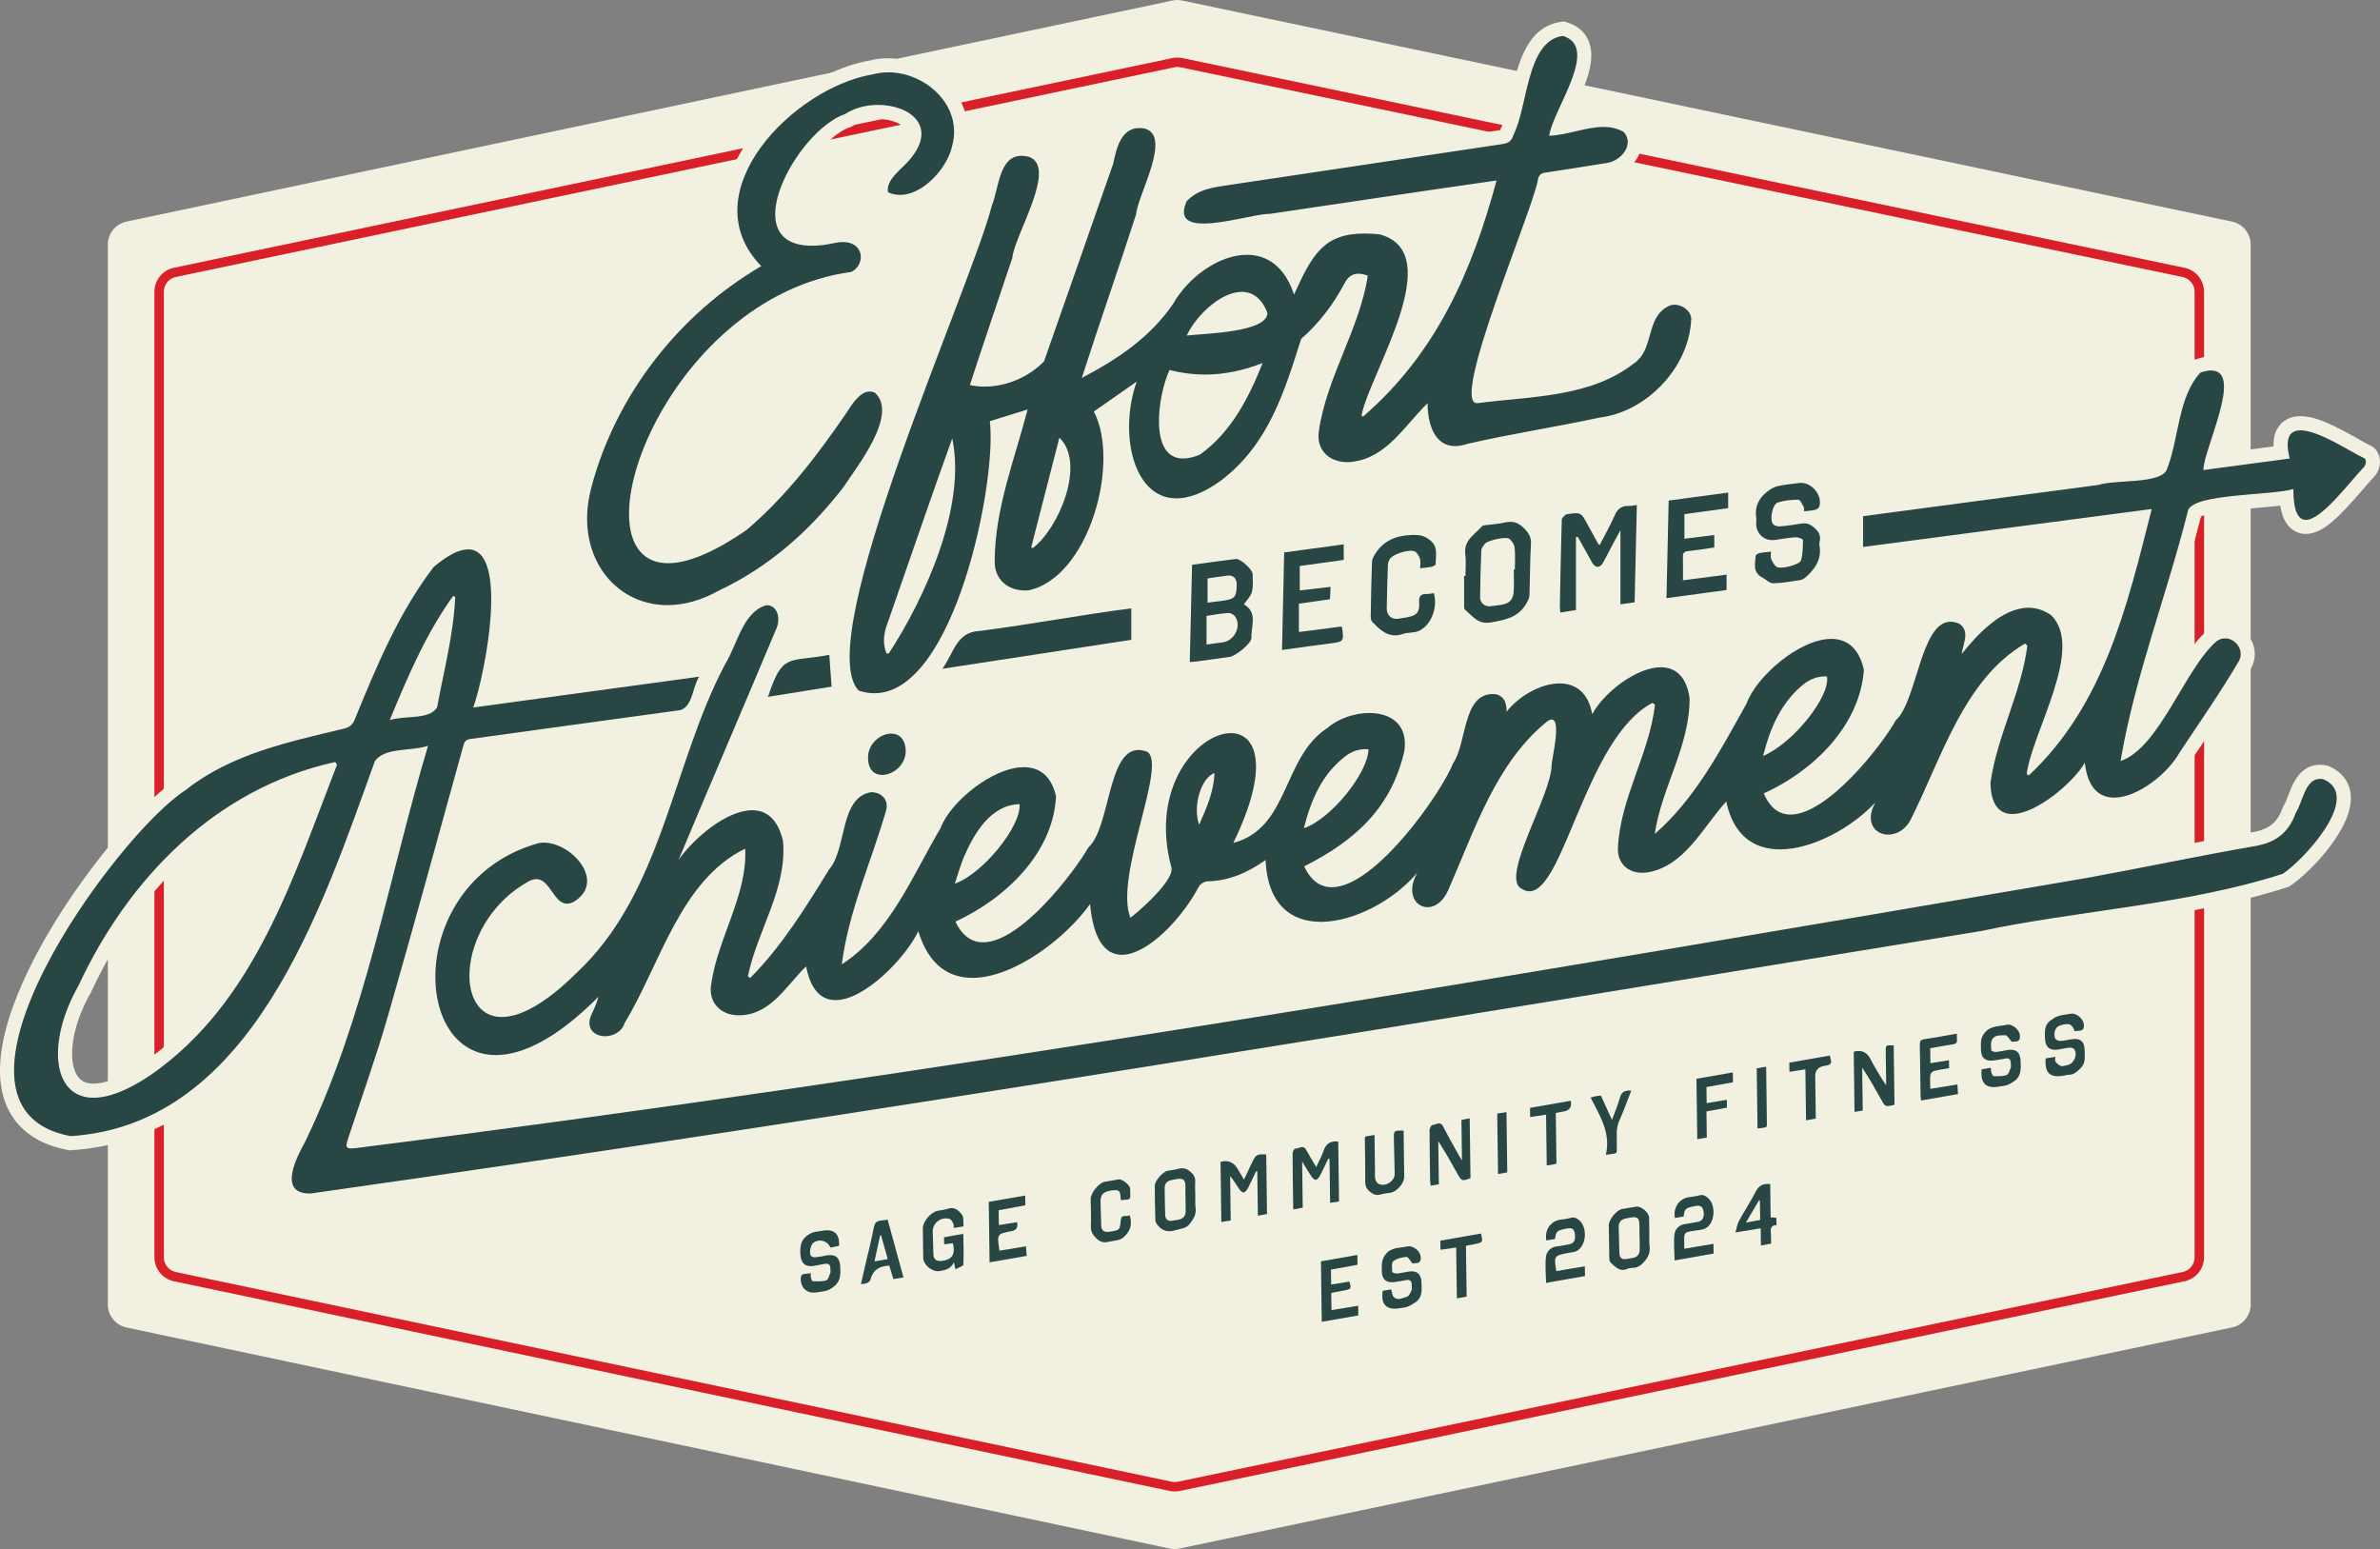 <svg viewBox="0 0 1011.26 658.15" xmlns="http://www.w3.org/2000/svg" data-sanitized-data-name="Layer 1" data-name="Layer 1" id="Layer_1">
  <rect x="0" y="0" width="1011.26" height="658.15" fill="#808080" stroke="none"/>
  <defs>
    <style>
      .cls-1 {
        fill: #d91f27;
      }

      .cls-2 {
        fill: #f2f0e1;
      }

      .cls-3 {
        fill: #284644;
      }
    </style>
  </defs>
  <g>
    <path d="M948.66,563.94l-447.21,93.93c-1.56.38-3.19.38-4.75,0l-443.25-93.91c-4.48-1.1-7.64-5.12-7.64-9.73V103.94c0-4.62,3.16-8.64,7.64-9.73L497.88.29c1.56-.38,3.19-.38,4.75,0l446.03,93.92c4.49,1.09,7.65,5.12,7.65,9.74v450.26c0,4.62-3.16,8.65-7.66,9.74Z" class="cls-2"></path>
    <path d="M500.29,28.45c.5,0,1,.06,1.49.18h.05s.05.02.05.02l425.72,89.09c2.88.71,4.89,3.27,4.89,6.24v410.18c0,2.97-2.01,5.53-4.89,6.24l-426.86,89.09h-.05s-.05.02-.05.02c-.49.12-.99.17-1.49.17s-1.01-.06-1.5-.18h-.05s-.05-.02-.05-.02l-423.06-89.08c-2.87-.71-4.88-3.27-4.88-6.24V123.97c0-2.97,2.01-5.53,4.88-6.24L498.69,28.65h.05s.05-.02.05-.02c.49-.12.99-.18,1.5-.18M500.29,24.45c-.82,0-1.63.1-2.43.29L73.61,113.83c-4.69,1.12-8,5.32-8,10.14v410.2c0,4.82,3.3,9.01,7.99,10.14l423.12,89.09c.8.19,1.62.29,2.44.29s1.62-.09,2.41-.28l426.92-89.11c4.7-1.12,8.01-5.32,8.01-10.14V123.98c0-4.83-3.31-9.02-8.01-10.14L502.71,24.74c-.8-.19-1.61-.28-2.42-.28h0Z" class="cls-1"></path>
  </g>
  <g>
    <path d="M371.54,297.52c-2.52,0-5.08-.43-7.64-1.28l-.7-.23-.51-.53c-14.84-15.45,8.21-80.47,37.51-157.5,8.46-22.23,15.76-41.43,18.29-51.27l.05-.2.08-.19c.71-1.72,1.26-3.96,1.85-6.34,1.74-7.08,4.13-16.79,13.59-16.79,1.15,0,2.38.16,3.65.46l.11.03.11.03c2.52.81,4.41,2.45,5.47,4.73,3.14,6.76-1.41,17.81-5.81,28.5-2.17,5.26-4.21,10.23-4.47,12.91l-.03.34-.11.32c-2.32,6.98-4.66,13.93-7.01,20.88-3.28,9.74-6.67,19.77-9.93,29.75.77.07,1.56.1,2.35.1,8.19,0,16.78-3.57,22.59-9.35,10.04-28.56,19.83-56.51,29.08-83.1,1.3-6.2,3.75-17.42,14.03-17.42.79,0,1.61.07,2.45.21l.17.03c2.66.6,4.7,2.09,5.9,4.29,3.27,6.02-.47,16.2-3.76,25.18-1.53,4.16-2.97,8.08-3.16,10.23l-.03.33-.1.32c-3.69,11.47-7.59,23.02-11.35,34.19-3.11,9.22-6.31,18.7-9.41,28.18,11.04-6.29,22.53-14.49,30.99-26.71,7.43-12.98,21.7-22.38,33.98-22.38,5.3,0,14.26,1.79,20.15,12.56,6.58-13.53,13.07-21.6,29.85-21.6,2.03,0,4.26.12,6.62.35l.23.02.23.06c5.8,1.52,9.89,4.65,12.18,9.31,6.27,12.79-3,34.49-10.44,51.92-1.55,3.63-3.06,7.17-4.31,10.36,15.79-15.37,33.86-39.91,47.48-87.94-19.53,2.79-39.18,5.72-58.23,8.56-11.19,1.67-22.39,3.33-33.63,4.99l-.27.04h-.46c-1.9-.01-5.69.75-9.69,1.55-5.93,1.19-12.65,2.54-18.07,2.54s-8.56-1.29-10.27-3.96c-1.59-2.48-1.47-5.77.37-9.79l.2-.45.34-.36c5.34-5.69,12.18-6.69,18.8-7.66l1.06-.16c19.77-2.93,39.53-5.9,59.3-8.88,18.89-2.84,37.77-5.68,56.66-8.49,1.73-.26,1.95-.54,2.35-1.89l.08-.27.13-.25c1.82-3.54,3.04-8.85,4.33-14.47,2.94-12.79,6.27-27.28,18.78-29.08l.64-.09.62.18c3.52,1.03,5.97,3.01,7.28,5.88,3.22,7.06-1.48,17.29-6.02,27.18-1.46,3.17-2.86,6.23-3.81,8.82,2.13-.34,4.32-.85,6.59-1.38,4.09-.95,8.32-1.94,12.47-1.94,3.85,0,7.16.84,10.11,2.58l.4.23.31.34c2.45,2.71,3.12,6.23,1.85,9.65-1.64,4.39-6.2,7.89-11.09,8.5-2.43.39-4.96.79-7.49,1.2-6.06.97-12.33,1.98-18.52,2.89-.17.03-.28.05-.35.07-.02.04-.04.09-.07.16-.61,4.1-4,13.52-9.81,29.5-4.67,12.83-9.96,27.38-13.7,39.61-4.82,15.76-4.91,20.92-4.64,22.54,4.18-.53,8.52-.95,12.71-1.36,18.08-1.76,36.77-3.57,51.01-14.54l.11-.08.12-.07c3.52-2.23,4.6-6.06,5.84-10.48,1.46-5.19,3.11-11.08,9.4-14.21,1.19-.64,2.58-.98,4.02-.98,4.4,0,9.49,3.21,10.04,8.4l.02.2v.2c-.55,21.73-19.47,42.36-41.35,45.11-8.33,1.79-16.83,3.37-25.06,4.91-10.17,1.9-20.69,3.86-30.91,6.21-2.12.7-4.15,1.06-6.03,1.06-7.3,0-12.37-5.35-14.06-14.35-.82.92-1.64,1.85-2.44,2.78-7.18,8.22-14.6,16.71-26.83,18.22-.85.1-1.69.15-2.51.15-4.89,0-9.12-1.76-11.91-4.95-2.6-2.98-3.71-7.02-3.12-11.38,1.7-12.12,6.28-23.49,10.71-34.48,3.81-9.46,7.75-19.22,9.68-29.21-.19-.02-.38-.03-.55-.03-1,0-2.07.28-3.14,2.28-5.12,9.63-11.21,17.53-18.61,24.13l-.08.24c-6.97,22.07-14.18,44.88-34.58,60.48-7.58,5.54-14.61,8.33-20.94,8.33h0c-6.68,0-12.38-3.09-16.51-8.94-6.19-8.77-8.15-22.92-5.43-36.48l-9.35,6.53c5.62,13.54,3.88,35.23-4.47,52.94-6.54,13.87-15.94,22.73-26.46,24.96l-.19.04-.19.02c-.56.04-1.11.07-1.66.07-4.71,0-8.91-1.64-11.82-4.61-2.78-2.84-4.21-6.64-4.12-10.98.08-17.03,4.91-33.38,9.58-49.2,1.03-3.5,2.09-7.07,3.09-10.64l-8.52,2.64c1.56,23.32-9.77,81.28-30.84,105.12-6.63,7.5-13.83,11.31-21.4,11.31h0ZM402.82,200.17c-4.59,12.93-9.08,25.91-13.47,38.57-3.14,9.07-6.28,18.14-9.47,27.22-.58,1.51-.96,2.94-1.15,4.3,12.14-20.12,23.62-47.2,24.08-70.09ZM443.75,222.85c4.09-6.21,7.51-14.61,8-22.29.13-2.02.06-4.44-.53-6.77l-7.46,29.06ZM498.71,160.72c-3.1,8.36-4.97,22.37-1.11,28.39,1.19,1.85,2.8,2.71,5.08,2.71,1.62,0,3.54-.44,5.71-1.3,10.9-7.93,17.56-19.42,22.77-31.27-6.53,1.94-12.85,2.9-19.16,2.9-4.39,0-8.85-.48-13.29-1.43ZM527.61,127c-5.84,0-13.19,5.72-17.81,12.08,5.16-.39,11.93-.94,17.44-2.17,5.72-1.27,7.76-2.79,8.18-3.65-1.83-4.21-4.4-6.26-7.82-6.26Z" class="cls-3"></path>
    <path d="M663.99,15.24c16.02,4.68-3.99,31.02-5.77,42.42,7.59-.2,15.68-3.73,23.12-3.73,2.99,0,5.88.57,8.59,2.17,4.65,5.16-.99,12.37-7.39,13.17-8.69,1.38-17.37,2.82-26.07,4.09-1.69.25-2.41.95-2.92,2.49-1.33,11.34-37.65,95.46-25.96,95.46.17,0,.36-.02.55-.06,22.17-2.88,47.21-2.31,65.75-16.57,9.27-5.88,5.03-19.65,15.02-24.57.8-.44,1.71-.64,2.63-.64,3.22,0,6.71,2.44,7.06,5.72-.51,20.39-18.6,39.74-38.85,42.22-18.7,4.01-37.65,6.89-56.28,11.18-1.93.65-3.66.95-5.22.95-8.58,0-11.64-9.13-11.67-18.24-9.88,9.64-17.23,23.09-32.03,24.92-.73.09-1.45.13-2.14.13-7.59,0-13.12-5.08-12.06-12.93,3.23-23.08,17.27-43.37,20.84-66.28-1.48-.57-2.8-.85-3.98-.85-2.54,0-4.42,1.3-5.79,3.87-4.8,9.03-10.83,17.08-18.57,23.84-7.13,22.57-13.91,44.78-33.87,60.03-7.41,5.42-13.79,7.72-19.12,7.72-18.65,0-24.5-28.14-16.86-49.63-6.59,4.61-12.43,8.68-18.22,12.73,11.34,21.72-2.06,70.55-27.78,75.98-.48.04-.96.06-1.42.06-7.52,0-13.09-4.85-12.94-12.53.11-22.23,8.45-43.13,13.99-64.38-5.34,1.66-10.43,3.23-16.06,4.98,3.13,25.31-14.88,115.58-49.03,115.58-2.17,0-4.39-.36-6.69-1.13-20.5-21.34,47.4-170.38,56.55-205.94,3.02-7.33,3.03-21.27,12.66-21.27.9,0,1.88.12,2.95.38,12.73,4.09-5.95,33.17-6.88,43-5.99,18.04-12.16,35.91-18.03,54.01,2.06.46,4.18.67,6.3.67,9.4,0,18.98-4.25,25.2-10.72,9.83-27.96,19.62-55.93,29.37-83.92,1.38-6.61,3.37-15.23,11.14-15.23.62,0,1.27.05,1.97.17,12.27,2.78-2.58,27.94-3.35,36.5-7.5,23.31-15.59,46.17-23.08,69.52,15.44-8.08,29.01-17.28,38.71-31.34,6.66-11.72,19.76-20.98,31.44-20.98,8.4,0,16.05,4.79,20.04,16.9,7.7-17,12.63-25.94,29.96-25.94,1.94,0,4.04.11,6.32.34,29.41,7.7-3.87,58.49-7.63,76.92.22.18.45.36.67.53,30.99-26.76,46.24-61.46,56.73-100.32-32.29,4.58-64.19,9.46-96.41,14.19-.09,0-.19,0-.29,0-5.11,0-18.78,4.1-27.77,4.1-6.49,0-10.54-2.14-7.18-9.49,4.89-5.21,11.51-5.92,18.11-6.9,38.66-5.73,77.3-11.62,115.96-17.36,2.65-.39,4-1.32,4.79-4.01,6.17-11.99,5.39-39.73,20.88-41.96M504.24,142.56c7.62-.89,34.41-1.29,34.28-9.68-2.52-6.39-6.5-8.88-10.91-8.88-8.79,0-19.3,9.9-23.37,18.56M536.51,154.24c-8.26,3.21-16.34,4.9-24.51,4.9-4.97,0-9.98-.63-15.08-1.93-5,10.85-8.83,37.6,5.76,37.6,2.02,0,4.4-.51,7.17-1.65,13.34-9.57,20.61-23.9,26.66-38.93M438.77,232.89c11.07-8.17,22.76-36.07,11.36-46.94-4.02,15.64-7.98,31.06-11.94,46.49.19.15.39.3.58.45M376.66,277.63h.99c15.6-23.91,33.04-62.67,26.95-91.35-9.47,26.2-18.34,52.41-27.55,78.68-1.61,4.18-2.06,8.44-.39,12.67M664.42,9.12l-1.29.19c-14.55,2.1-18.28,18.33-21.28,31.38-1.25,5.43-2.43,10.56-4.08,13.77l-.26.51-.09.32c-18.9,2.81-38.11,5.69-56.68,8.49-19.42,2.92-39.5,5.94-59.25,8.87l-1.05.15c-6.8.99-14.5,2.12-20.56,8.57l-.67.72-.41.9c-2.29,5.01-2.34,9.26-.16,12.65,3.43,5.33,10.48,5.33,12.8,5.33,5.72,0,12.6-1.38,18.66-2.6,3.69-.74,7.5-1.51,9.11-1.51h.09s.54.02.54.02l.54-.08c11.24-1.65,22.63-3.35,33.63-4.99,17.55-2.61,35.62-5.31,53.62-7.9-5.16,17.46-10.86,31.81-17.69,44.63-4.76,8.93-10.07,17.06-16.01,24.5,7.28-17.33,13.99-35.86,7.83-48.43-2.69-5.48-7.43-9.15-14.11-10.89l-.46-.12-.47-.05c-2.46-.24-4.78-.37-6.91-.37-16.81,0-24.41,7.91-30.24,18.67-4.97-6.23-11.79-9.63-19.76-9.63-13.47,0-28.45,9.77-36.52,23.78-6.39,9.2-14.63,16.05-23.06,21.53,2.28-6.88,4.59-13.72,6.85-20.43,3.77-11.18,7.67-22.74,11.37-34.24l.2-.63.06-.66c.16-1.76,1.66-5.85,2.99-9.47,3.69-10.05,7.5-20.44,3.58-27.65-1.62-2.98-4.34-4.98-7.87-5.78l-.17-.04-.18-.03c-1-.17-1.99-.25-2.94-.25-3.96,0-9.47,1.43-13.22,8.24-1.92,3.49-2.9,7.52-3.71,11.37-9.12,26.2-18.8,53.86-28.78,82.24-4.82,4.56-11.58,7.5-18.22,7.95,2.86-8.67,5.78-17.35,8.64-25.81,2.31-6.84,4.7-13.92,7.02-20.92l.21-.65.06-.68c.21-2.23,2.36-7.45,4.25-12.05,4.65-11.28,9.45-22.95,5.76-30.91-1.42-3.07-3.94-5.25-7.28-6.33l-.21-.07-.22-.05c-1.51-.36-2.97-.55-4.36-.55-3.74,0-8.97,1.33-12.58,7.69-1.98,3.48-3.01,7.68-3.92,11.38-.56,2.27-1.08,4.41-1.71,5.91l-.16.39-.1.41c-2.49,9.68-9.77,28.81-18.19,50.95-10.82,28.44-24.28,63.84-32.99,93.52-14.17,48.33-9.52,61.26-3.89,67.12l1.02,1.07,1.4.47c2.86.95,5.75,1.44,8.59,1.44,8.46,0,16.42-4.15,23.64-12.32,10.47-11.85,17.63-30.28,22.02-44.81.76,3.05,2.26,5.79,4.41,7.98,3.48,3.55,8.44,5.51,13.96,5.51.63,0,1.26-.03,1.9-.08l.39-.03.38-.08c11.46-2.42,21.61-11.87,28.56-26.61,4.32-9.16,7.1-19.85,7.84-30.1.19-2.57.24-5.07.17-7.48,1.14,5.74,3.18,10.92,6.08,15.03,4.71,6.68,11.27,10.21,18.97,10.21,6.98,0,14.61-2.99,22.66-8.87l.05-.04.05-.04c20.99-16.04,28.39-39.08,35.45-61.42,4.86-4.42,9.16-9.39,13-15.03-1.71,4.97-3.72,9.95-5.78,15.07-4.5,11.16-9.15,22.71-10.9,35.17-.71,5.26.65,10.15,3.83,13.79,3.37,3.86,8.4,5.98,14.17,5.98.94,0,1.9-.06,2.86-.17,12.65-1.56,20.63-9.98,27.54-17.85,2.83,7.13,8.24,11.22,15.44,11.22,2.16,0,4.46-.39,6.84-1.17,10.12-2.32,20.56-4.27,30.66-6.15,8.2-1.53,16.67-3.11,25.01-4.89,23.22-2.99,43.26-24.9,43.84-47.99v-.39s-.03-.39-.03-.39c-.65-6.11-6.49-11.08-13.02-11.08-1.91,0-3.78.45-5.39,1.31-7.46,3.73-9.37,10.57-10.92,16.07-1.24,4.43-2.13,7.22-4.56,8.76l-.23.15-.22.17c-13.56,10.44-31.82,12.21-49.47,13.93-3.08.3-6.24.61-9.36.96.35-3.05,1.52-8.9,4.95-19.9,3.68-11.82,8.71-25.64,13.15-37.84,5.08-13.96,8.33-22.99,9.54-28.04,5.69-.85,11.4-1.76,16.93-2.65,2.48-.4,4.95-.8,7.43-1.19,6.01-.79,11.4-4.97,13.43-10.42,1.68-4.5.79-9.14-2.43-12.71l-.62-.69-.8-.47c-3.42-2.02-7.23-3-11.63-3s-8.9,1.03-13.16,2.02c-.32.07-.64.15-.96.22.51-1.15,1.05-2.32,1.59-3.49,4.83-10.51,9.81-21.37,6.02-29.68-1.16-2.55-3.69-5.92-9.17-7.51l-1.25-.36h0ZM517.09,135.43c3.59-3.23,7.56-5.43,10.52-5.43.71,0,2.35,0,3.99,2.45-1.24.56-3.54,1.34-7.65,2.06-2.21.38-4.56.68-6.86.93h0ZM512,165.14c4.58,0,9.15-.48,13.78-1.44-4.58,9.26-10.38,17.9-18.84,24.16-2.06.78-3.44.95-4.26.95-1.43,0-2-.47-2.55-1.33-2.71-4.24-1.91-15.18.58-23.33,3.77.65,7.56.99,11.29.99h0ZM472.2,176.98l1.79-1.25c-.21,2.38-.28,4.76-.22,7.09-.41-2.05-.93-4.01-1.57-5.85h0ZM426.89,183.26l1.01-.31c-.32,1.12-.65,2.23-.98,3.33,0-1.05,0-2.05-.03-3.02h0Z" class="cls-2"></path>
  </g>
  <g>
    <path d="M131.59,510.07c-4.51,0-7.66-1.46-9.36-4.35-3.39-5.76.77-14.79,4.79-22.03,17.64-36.45,27.91-76.52,37.84-115.28,4.01-15.64,8.14-31.77,12.73-47.55-1.4.2-2.82.35-4.23.49-4.77.49-9.28.95-11.4,3.5-.99,2.72-1.98,5.5-3,8.33-22.42,62.37-53.13,147.78-128.79,152.51l-.37.02-.37-.07c-14.42-2.71-23.32-10.75-25.74-23.24-4.5-23.18,13.86-56.21,25.21-73.83,15.46-24.02,35.7-47.24,48.19-55.3,18.62-14.74,41.53-20.21,63.68-25.51l4.5-1.08c1.68-.39,2.13-.74,2.7-2.09,8.66-21.19,18.49-45.25,33.93-65.53l.2-.26.25-.21c6.54-5.51,11.95-8.18,16.55-8.18,3.53,0,6.52,1.6,8.65,4.63,8.38,11.92,2.16,46.54-2.19,61.95l97.78-13.33-3.55,5.48c-.79,1.23-1.35,3.03-1.93,4.94-1.21,3.95-2.71,8.85-7.56,10.46l-.26.09-.28.04c-18.54,2.52-37.08,5.07-55.62,7.63-11.26,1.55-22.52,3.11-33.78,4.65-.07,0-.12.02-.16.03-.11.26-.25.76-.31.99-2.65,9.57-5.29,19.15-7.94,28.72-7.77,28.18-15.81,57.32-24.04,85.9-3.57,12.38-7.75,24.77-11.8,36.76-1.72,5.08-3.43,10.16-5.11,15.26-.02.08-.05.15-.07.22.05,0,.09,0,.14-.01,244.28-30.87,491.23-73.06,730.05-113.86l5.08-.87c10.57-1.91,21.32-4.02,31.73-6.06,13.09-2.56,26.62-5.21,40.01-7.52,7.94-1.37,12.41-5.02,14.97-12.21l.12-.33.19-.3c.74-1.13,1.39-2.85,2.07-4.66,1.77-4.68,4.2-11.09,10.74-11.09.65,0,1.32.07,2.01.21l.31.06.29.12c5.65,2.43,7.16,6.6,7.42,9.67,1.14,13.21-18.02,31.71-24.26,35.78l-.34.22-.38.12c-25.6,8.26-52.99,12.27-79.48,16.16-16.29,2.39-33.13,4.86-49.28,8.28l-.14.03c-31.41,5.12-62.82,10.25-94.23,15.38-201.46,32.92-409.78,66.96-615.32,96.09l-.18.02s-.51,0-.67,0ZM138.92,327.66c-43.77,11.08-80.19,43.73-102.86,92.4l-.05.11-.06.1c-8.26,14.58-10.66,29.8-5.96,37.86,2.04,3.49,5.32,5.26,9.77,5.27h0c5.89,0,13.63-3.12,22.39-9.01,38.81-26.78,55.81-71.55,72.24-114.84,1.48-3.91,3.01-7.92,4.53-11.89ZM189.62,262.96c-7.29,11.73-13.02,24.46-19.14,39.06.95-.09,1.92-.17,2.87-.24,3.96-.3,8.04-.6,9.56-2.44.75-4.04,1.59-8.11,2.4-12.05,1.64-7.97,3.32-16.13,4.32-24.33Z" class="cls-3"></path>
    <path d="M198.89,233.41c17.63,0,7.17,53.33,2.18,67.19,32.12-4.38,63.93-8.71,95.98-13.08-2.84,4.39-2.64,12.43-7.92,14.19-29.81,4.05-59.6,8.2-89.4,12.28-2.09.28-2.49,1.52-2.96,3.19-10.59,38.21-21,76.48-31.97,114.59-5.03,17.47-11.19,34.62-16.87,51.91-1.07,3.26-1.08,4.26,1.29,4.26.53,0,1.18-.05,1.96-.14,246.09-31.1,490.82-72.98,735.3-114.75,23.95-4.34,47.76-9.44,71.74-13.58,8.92-1.54,14.33-5.86,17.28-14.16,2.98-4.59,3.87-14.38,10.3-14.38.45,0,.92.05,1.42.15,16.87,7.24-8.56,34.48-17.29,40.18-41.08,13.25-86,15.36-128.45,24.36-236.27,38.49-472.47,77.87-709.48,111.46-.14,0-.29,0-.43,0-13.42,0-5.78-15.03-1.91-21.99,25.67-53.03,35.44-112.04,52.23-168.26-7.34,2.55-18.22.47-22.61,6.57-22.39,61.78-52.05,154.47-129.32,159.31-65.03-12.24,19.54-128.22,48.84-146.98,19.36-15.38,43.71-20.47,67.14-26.11,2.41-.56,3.75-1.46,4.75-3.83,9.26-22.66,18.62-45.27,33.56-64.89,6.23-5.25,11.01-7.48,14.61-7.48M165.59,305.96c6.44-2.13,16.93.02,20.15-5.46,2.86-15.63,7.01-31.11,7.69-47.03-.32-.06-.64-.11-.97-.17-11.49,16.02-19.14,33.99-26.87,52.66M39.76,466.4c6.14,0,14.15-2.84,24.06-9.52,44.43-30.65,60.73-84.11,79.4-132.02-.26-.37-.51-.74-.77-1.11-50.59,11.1-87.74,49.17-109.12,95.05-13.37,23.59-11.41,47.6,6.42,47.6M198.89,227.41c-5.33,0-11.37,2.91-18.48,8.89l-.51.43-.4.53c-15.68,20.59-25.58,44.82-34.32,66.2-.03.07-.05.12-.08.17-.11.04-.27.08-.5.14-1.54.37-3.05.73-4.55,1.09-22.42,5.36-45.61,10.9-64.73,25.98-12.82,8.35-33.35,31.87-48.96,56.12-11.59,18-30.33,51.82-25.63,76.03,1.87,9.62,8.26,21.88,28.13,25.61l.74.14.75-.05c18.42-1.15,35.51-7.18,50.77-17.91,13.28-9.34,25.14-22,36.28-38.72,19.97-29.99,33.5-67.62,44.38-97.86.94-2.62,1.87-5.19,2.78-7.72,1.57-1.34,5.42-1.76,8.9-2.11-4.11,14.43-7.86,29.07-11.51,43.31-9.89,38.59-20.12,78.49-37.6,114.64-4.4,7.93-8.85,17.88-4.71,24.93,1.56,2.66,4.91,5.83,11.95,5.83.18,0,.37,0,.56,0h.35s.35-.06.35-.06c205.56-29.13,413.89-63.17,615.36-96.1,31.42-5.13,62.83-10.27,94.25-15.38l.14-.02.14-.03c16.06-3.41,32.85-5.87,49.09-8.25,26.61-3.9,54.13-7.93,79.96-16.27l.76-.25.67-.44c7.55-4.92,26.85-24.22,25.61-38.55-.47-5.5-3.75-9.82-9.23-12.17l-.58-.25-.62-.12c-.88-.17-1.75-.26-2.59-.26-8.61,0-11.7,8.15-13.55,13.02-.6,1.59-1.22,3.23-1.78,4.09l-.39.59-.24.67c-2.2,6.19-5.75,9.07-12.65,10.26-13.41,2.32-26.96,4.97-40.06,7.53-10.39,2.03-21.13,4.14-31.7,6.05l-5.02.86c-237.3,40.54-482.61,82.45-725.37,113.26,1.22-3.67,2.46-7.34,3.67-10.93,4.06-12.02,8.26-24.45,11.84-36.9,8.23-28.59,16.27-57.73,24.05-85.92,2.56-9.28,5.12-18.55,7.69-27.82,10.58-1.45,21.15-2.91,31.72-4.37,18.33-2.53,37.28-5.14,55.92-7.67l.55-.07.53-.18c6.32-2.1,8.22-8.32,9.48-12.43.5-1.63,1.01-3.31,1.58-4.19l7.09-10.97-12.94,1.76-86.84,11.83c1.69-6.8,3.36-15.43,4.36-23.97,2.05-17.5.78-29.65-3.77-36.12-2.68-3.81-6.62-5.91-11.11-5.91h0ZM175.17,298.62c2.85-6.68,5.65-12.96,8.61-18.93-.46,2.31-.94,4.63-1.42,6.98-.74,3.61-1.51,7.34-2.21,11.05-.98.45-3.13.72-4.98.89h0ZM39.76,460.4c-3.4,0-5.68-1.2-7.18-3.77-3.36-5.77-2.93-19.15,5.98-34.87l.12-.21.1-.22c10.72-23.01,25.31-43.29,42.2-58.67,15.89-14.47,33.69-24.71,53.01-30.53-.81,2.13-1.62,4.25-2.41,6.35-16.27,42.85-33.09,87.16-71.13,113.43-10.42,7.01-17,8.49-20.69,8.49h0Z" class="cls-2"></path>
  </g>
  <g>
    <path d="M283.6,260.09c-11.46,0-21.97-5.13-28.84-14.07-8.01-10.42-10.35-24.85-6.42-39.59,9.96-38.08,36.18-73,70.47-94.07-8.46-10.28-10.68-22.5-6.38-35.56,7.98-24.31,36.2-44.47,57.62-48.12,2.36-.63,4.83-.95,7.34-.95,9.8,0,19.57,4.8,25.5,12.54,5.05,6.59,6.69,14.51,4.61,22.31-2.32,10.75-13.77,23.21-25.13,23.21-2.19,0-4.3-.45-6.28-1.34l-1.38-.62-.32-1.48c-1.22-5.59,3.33-9.99,6.99-13.52,1.04-1,2.02-1.95,2.7-2.77,2.78-3.23,5.68-7.89,3.84-11.89-1.79-3.89-7.89-6.61-14.84-6.61-4.67,0-9.07,1.2-12.4,3.38l-.32.21-.36.12c-13.41,4.59-29.58,29.4-27.46,42.14.33,1.97,1.33,7.98,12.43,7.98,1.34,0,2.8-.09,4.33-.27,1.02-.11,2.06-.32,3.17-.55,1.78-.37,3.62-.74,5.61-.74.66,0,1.3.04,1.91.13,4.49.48,7.77,3.31,8.57,7.39.84,4.28-1.33,8.62-5.39,10.79l-.48.25-.53.07c-57.48,7.76-93.93,71.03-91.83,102.34.69,10.26,5.24,15.46,13.52,15.46s18.8-4.71,31.65-13.62c17.05-14.55,30.45-32.66,41.32-48.46l.37-.58c2.61-4.1,6.55-10.29,12.32-10.29,1.21,0,2.41.28,3.57.84l.4.19.33.3c10.72,9.86-2.56,28.95-10.5,40.36-.97,1.39-1.84,2.64-2.53,3.69l-.06.09-.07.09c-15.79,20.43-33.43,35.06-53.92,44.71-7.69,4.3-15.47,6.48-23.14,6.48Z" class="cls-3"></path>
    <path d="M377.4,30.73c15.92,0,31.76,14.18,27.2,31.15-1.97,9.32-12.2,20.92-22.21,20.92-1.7,0-3.4-.34-5.05-1.08-1.15-5.29,5.94-9.98,9.06-13.73,12.38-14.38.07-23.42-13.29-23.42-4.93,0-10.01,1.23-14.04,3.88-20.36,6.97-47.22,55.95-14.06,55.95,1.44,0,2.99-.09,4.67-.28,2.79-.29,5.59-1.27,8.43-1.27.51,0,1.03.03,1.54.11,7.38.76,8.05,9.4,2.13,12.56-79.44,10.72-119.35,123.77-77.9,123.77,8.02,0,19.07-4.23,33.48-14.24,16.59-14.14,29.68-31.3,41.96-49.13,2.27-3.54,5.83-9.57,10.22-9.57.73,0,1.49.17,2.26.54,10,9.2-7.65,31.33-13.51,40.19-14.35,18.56-31.52,33.81-52.92,43.87-7.55,4.24-14.95,6.15-21.77,6.15-23.26,0-39.73-22.23-32.36-49.88,10.25-39.16,37.29-73.82,72.23-94.14-30.38-31.31,13.9-75.89,47.22-81.45,2.2-.6,4.45-.88,6.7-.88M377.4,24.73c-2.73,0-5.41.34-7.98,1.01-11.56,2-24.52,8.28-35.6,17.27-11.81,9.58-20.42,21.25-24.23,32.85-4.27,12.98-2.58,25.2,4.85,35.71-15.53,10.01-29.64,22.98-41.09,37.84-13.06,16.94-22.71,36.4-27.91,56.28-4.16,15.61-1.63,30.99,6.95,42.16,7.44,9.69,18.82,15.24,31.22,15.24,8.16,0,16.4-2.29,24.51-6.81,20.89-9.86,38.86-24.76,54.92-45.54l.14-.18.12-.19c.67-1.01,1.51-2.23,2.49-3.63,3.74-5.37,8.85-12.72,12.03-20.09,3.15-7.31,5.37-17.45-1.96-24.19l-.66-.6-.8-.39c-1.57-.75-3.2-1.14-4.87-1.14-7.42,0-12.07,7.31-14.85,11.68l-.37.58c-10.72,15.58-23.93,33.41-40.62,47.69-15.51,10.74-24.77,13-29.81,13-9.68,0-10.3-9.2-10.53-12.66-1.04-15.51,8.17-38.75,22.91-57.85,10.42-13.49,32.88-36.8,66.32-41.31l1.07-.14.95-.51c5.24-2.8,8.02-8.43,6.92-14.02-1.04-5.32-5.41-9.15-11.14-9.79-.74-.1-1.5-.15-2.28-.15-2.29,0-4.37.43-6.21.8-1.03.21-2,.41-2.85.5h-.03s-.03,0-.03,0c-1.42.16-2.76.25-3.98.25-8.56,0-9.18-3.69-9.48-5.47-.87-5.23,2.08-13.92,7.51-22.15,5.44-8.25,12.49-14.78,17.96-16.66l.71-.24.63-.41c2.85-1.87,6.67-2.89,10.75-2.89,6.42,0,11.03,2.51,12.11,4.86,1.28,2.79-1.92,6.98-3.36,8.65l-.03.04-.03.04c-.58.7-1.51,1.59-2.48,2.54-3.75,3.62-9.41,9.09-7.83,16.32l.65,2.96,2.76,1.24c2.37,1.06,4.9,1.6,7.51,1.6,12.91,0,25.41-13.43,28.04-25.51,2.29-8.7.46-17.52-5.15-24.84-6.48-8.46-17.17-13.71-27.88-13.71h0Z" class="cls-2"></path>
  </g>
  <g>
    <path d="M399.77,283.66c1.31-1.79,2.35-3.78,3.35-5.71,2.67-5.1,5.42-10.37,12.96-10.67,10.76-1.38,21.71-3.13,32.3-4.82,10.53-1.68,21.42-3.42,32.2-4.8l.92-.12v14.99l-82.89,12.71,1.15-1.58Z" class="cls-3"></path>
    <path d="M480.69,258.46v13.37c-26.68,4.09-53.2,8.16-80.26,12.31,4.87-6.68,5.94-15.66,15.69-16.04,21.61-2.76,42.97-6.86,64.57-9.63M482.32,256.61l-1.84.24c-10.79,1.39-21.69,3.13-32.23,4.81-10.56,1.69-21.48,3.43-32.28,4.81-7.95.34-10.81,5.81-13.58,11.1-.99,1.9-2.02,3.87-3.29,5.61l-2.3,3.16,3.87-.59,80.26-12.31,1.38-.21v-16.62h0Z" class="cls-2"></path>
  </g>
  <g>
    <path d="M505.77,239.3l5.82-.78c4.63-.63,9-1.22,13.47-1.77.07,0,.15-.01.23-.01,2.41,0,7.66,4.87,7.7,7.13,0,.51.03,1.02.04,1.54.07,2.08.14,4.23-.37,6.26-.36,1.42-1.28,2.61-2.26,3.87-.27.34-.54.69-.8,1.05,4.12,2.77,3.61,6.82,3.17,10.42-.17,1.37-.33,2.67-.28,3.91.13,2.87-7.13,8.57-9.88,8.94-2.35.32-4.69.64-7.04.97-2.42.34-4.84.67-7.26,1-.57.08-1.15.11-1.77.15-.3.02-.63.04-.97.06l-.82.06,1.02-42.78ZM513.42,272.98l1.46-.2c1.57-.22,3.08-.43,4.58-.63,2.09-.28,4.01-1.75,4.99-3.84.93-1.97.88-4.14-.15-5.8-.4-.64-1.55-1.33-2.24-1.33v-.75l-.05.75c-2.15.11-4.29.45-6.54.8-.68.11-1.37.21-2.06.32v10.68ZM513.85,255.21l1.2-.15c1.38-.18,2.7-.35,4.01-.51,5.13-.61,5.66-1.21,5.67-6.38,0-.96-.27-1.74-.77-2.24-.43-.44-1.02-.66-1.75-.66-.14,0-.29,0-.44.03-1.93.22-3.84.51-5.86.81-.68.1-1.37.21-2.07.31v8.79Z" class="cls-3"></path>
    <path d="M525.29,237.48c1.96,0,6.92,4.53,6.95,6.39.04,2.54.3,5.19-.3,7.6-.46,1.85-2.12,3.4-3.41,5.32,6.04,3.43,2.99,9.21,3.21,14.14.11,2.36-6.7,7.82-9.23,8.17-4.77.65-9.53,1.32-14.29,1.97-.81.11-1.64.13-2.69.2.33-13.87.65-27.5.98-41.32,6.34-.85,12.49-1.71,18.65-2.47.04,0,.09,0,.14,0M513.09,256.06c2.16-.27,4.1-.53,6.05-.77,5.52-.66,6.33-1.56,6.33-7.12,0-2.21-1.26-3.65-3.27-3.65-.17,0-.34.01-.52.03-2.79.32-5.56.78-8.59,1.22v10.29M512.67,273.85c2.45-.34,4.67-.65,6.9-.95,4.88-.66,7.95-6.63,5.38-10.77-.52-.85-1.9-1.68-2.88-1.68-.03,0-.06,0-.09,0-3.06.16-6.09.76-9.32,1.21v12.19M525.29,235.98h0c-.11,0-.22,0-.32.02-4.45.54-8.79,1.13-13.39,1.76-1.75.24-3.5.48-5.28.71l-1.27.17-.03,1.28-.42,17.84-.56,23.48-.04,1.65,1.65-.12c.34-.02.66-.04.96-.06.63-.04,1.22-.07,1.82-.15,2.4-.33,4.8-.66,7.21-.99,2.36-.33,4.73-.66,7.09-.98,2.84-.39,10.69-6.25,10.53-9.72-.05-1.18.1-2.44.27-3.78.43-3.45.95-7.66-2.85-10.67.11-.15.22-.29.34-.43.98-1.26,2-2.57,2.4-4.14.53-2.13.46-4.34.39-6.47-.02-.51-.03-1.02-.04-1.52-.04-2.65-5.65-7.87-8.45-7.87h0ZM514.6,247.07c.49-.07.97-.15,1.45-.22,2.01-.3,3.9-.59,5.81-.8.12-.01.24-.02.35-.02.52,0,.93.15,1.22.44.36.36.55.97.55,1.71,0,4.8-.24,5.06-5.01,5.63-1.33.16-2.65.33-4.04.51l-.33.04v-7.29h0ZM514.17,262.95c.48-.07.95-.15,1.42-.22,2.24-.35,4.36-.68,6.47-.79h0c.4,0,1.33.52,1.61.97.89,1.44.93,3.34.11,5.08-.88,1.86-2.57,3.17-4.42,3.42-1.52.2-3.05.42-4.64.64l-.55.08v-9.17h0Z" class="cls-2"></path>
  </g>
  <g>
    <path d="M662.28,260.31c-.03-.28-.06-.55-.1-.82-.08-.59-.15-1.15-.14-1.73l.05-2.4c.22-11.36.44-23.11.78-34.66.02-.83.69-1.45,1.33-2.05.22-.21.44-.41.61-.61.25-.3.6-.3.71-.3,1.81-.27,3.1-.46,4.12-.46,2.81,0,3.62,1.49,5.76,5.47,1.37,2.54,2.75,5.06,4.13,7.57.49-.95.99-1.89,1.49-2.84,1.51-2.85,3.07-5.8,4.38-8.78,1.37-3.11,3.3-4.5,6.26-4.5.13,0,.27,0,.4,0h.19c.54,0,1.12-.08,1.79-.19.41-.06.86-.13,1.35-.19l.86-.1-.97,42.83-7.5,1.07v-29.45c-.54.97-1.06,1.91-1.56,2.85-.56,1.04-1.1,2.09-1.65,3.15-.92,1.77-1.86,3.59-2.85,5.36-.73,1.3-1.76,2.02-2.89,2.02s-2.15-.71-2.88-1.99c-1.47-2.58-2.91-5.19-4.35-7.79l-1.23-2.21v30.25l-8.03,1.28-.08-.79Z" class="cls-3"></path>
    <path d="M695.49,214.57c-.31,13.85-.62,27.48-.94,41.33-2.04.29-3.98.57-6.02.86v-31.48c-1.07,1.95-2.05,3.66-2.97,5.4-1.51,2.83-2.92,5.7-4.49,8.5-.61,1.09-1.43,1.64-2.24,1.64s-1.62-.54-2.23-1.61c-2.09-3.68-4.12-7.39-6.17-11.08-.27.02-.54.05-.81.07v30.99c-2.49.4-4.39.7-6.61,1.06-.09-.89-.24-1.68-.23-2.46.24-12.35.46-24.71.82-37.06.02-.75,1.14-1.47,1.76-2.2.03-.03.08-.03.14-.03.02,0,.03,0,.05,0,.03,0,.06,0,.08,0,1.77-.27,3.02-.46,3.99-.46,2.37,0,2.98,1.14,5.11,5.09,1.43,2.65,2.88,5.3,4.34,7.94.08.15.29.23.64.51,2.16-4.21,4.48-8.29,6.36-12.57,1.17-2.66,2.78-4.05,5.57-4.05.12,0,.24,0,.37,0,.07,0,.15,0,.22,0,.93,0,1.91-.23,3.23-.39M697.03,212.88l-1.72.2c-.5.06-.95.13-1.37.19-.67.1-1.2.18-1.68.18-.05,0-.11,0-.16,0-.15,0-.29,0-.43,0-4.27,0-6.01,2.82-6.95,4.95-1.3,2.95-2.85,5.89-4.36,8.73-.28.53-.57,1.07-.85,1.61-1.08-1.96-2.26-4.12-3.45-6.32-2.18-4.04-3.17-5.88-6.43-5.88-1.06,0-2.35.19-4.13.46-.66,0-1.06.31-1.28.56-.14.16-.34.35-.55.55-.68.64-1.53,1.43-1.56,2.58-.34,11.59-.56,23.38-.78,34.78l-.04,2.3c-.01.64.07,1.25.14,1.84.03.26.07.52.09.8l.16,1.59,1.57-.25,6.48-1.04.12-.02,1.26-.2v-27.99c1.36,2.46,2.76,4.99,4.17,7.47.86,1.51,2.14,2.37,3.53,2.37s2.69-.88,3.55-2.4c1-1.78,1.95-3.61,2.86-5.38.54-1.05,1.09-2.1,1.65-3.15.05-.09.1-.18.15-.27v27.38l1.71-.25,6.02-.86,1.26-.18.03-1.27.55-24.17.39-17.15.04-1.73h0Z" class="cls-2"></path>
  </g>
  <g>
    <path d="M631.69,265.34c-3.6,0-5.73-2.04-7.78-4-.62-.59-1.26-1.21-1.93-1.75-.67-.54-.64-1.59-.62-2.52,0-.16,0-.32,0-.46-.02-2.93-.02-5.87-.02-8.8v-3.83h.57c.01-.73.03-1.46.06-2.19.07-2.09.14-4.24-.13-6.29-.62-4.84,2.18-7.47,4.89-10.01.8-.75,1.62-1.52,2.32-2.33.62-.72,1.7-.79,2.75-.86.33-.02.65-.04.94-.09.76-.12,1.53-.21,2.3-.3,1.35-.16,2.76-.32,4.07-.64.93-.22,1.77-.33,2.58-.33,2.33,0,4.31.89,6.23,2.8,2.27,2.25,3.54,4.21,3.33,7.53-.27,4.28-.35,8.65-.43,12.87-.05,2.91-.11,5.92-.23,8.88-.06,1.41-.87,2.81-1.46,3.84-3.66,6.31-9.78,7.33-15.69,8.32-.6.1-1.19.15-1.75.15ZM639.69,229.33c-2.75,0-7.48,1.35-8.13,2.14-.57.7-1.36,1.66-1.39,2.39-.31,7.3-.44,14.54-.52,20.03-.01.77.28,1.48.81,2.03.59.59,1.43.94,2.32.94h0c.1,0,.2,0,.3-.01.96-.08,1.95-.22,2.9-.36.52-.07,1.03-.15,1.55-.21,3.29-.42,4.76-1.92,4.91-5.03.1-2.13.08-4.31.05-6.42-.01-.95-.02-1.91-.02-2.86v-.75h.45c0-.66.02-1.31.03-1.97.05-2.16.09-4.38-.14-6.52-.11-1.02-.95-2.38-2-3.24h0s-.23-.16-1.13-.16Z" class="cls-3"></path>
    <path d="M641.7,221.7c2.1,0,3.91.8,5.7,2.58,2.06,2.04,3.31,3.83,3.11,6.96-.46,7.24-.37,14.51-.66,21.77-.05,1.18-.74,2.41-1.36,3.49-3.38,5.84-8.99,6.93-15.16,7.96-.58.1-1.12.14-1.63.14-4.36,0-6.39-3.28-9.25-5.59-.46-.37-.33-1.58-.34-2.4-.03-3.96-.01-7.92-.01-11.88.19,0,.38,0,.57,0,0-3.11.32-6.26-.07-9.32-.75-5.88,4.03-8.27,7.03-11.75.58-.67,2.13-.53,3.24-.7,2.14-.33,4.33-.44,6.43-.95.85-.2,1.65-.31,2.41-.31M632.79,257.6c.12,0,.24,0,.36-.02,1.5-.13,2.99-.39,4.48-.58,3.58-.46,5.4-2.2,5.56-5.74.15-3.1.03-6.21.03-9.31.15,0,.3,0,.45,0,0-3.11.23-6.24-.11-9.31-.14-1.34-1.19-2.86-2.28-3.74-.28-.23-.86-.32-1.6-.32-2.75,0-7.82,1.32-8.71,2.41-.68.83-1.52,1.86-1.56,2.83-.29,6.68-.43,13.36-.52,20.05-.03,2.13,1.74,3.72,3.88,3.72M641.7,220.19h0c-.87,0-1.77.11-2.76.35-1.27.3-2.59.46-3.98.62-.76.09-1.55.18-2.33.3-.25.04-.55.06-.88.08-1.15.08-2.44.17-3.27,1.12-.67.78-1.44,1.5-2.26,2.27-2.71,2.54-5.79,5.43-5.12,10.65.25,1.99.19,4.02.12,6.17-.02.48-.03.97-.04,1.46h-.59v4.61c0,2.87,0,5.85.01,8.77,0,.14,0,.28,0,.44-.02,1.05-.05,2.36.9,3.12.64.52,1.25,1.1,1.89,1.71,2.06,1.97,4.4,4.21,8.3,4.21.6,0,1.23-.05,1.88-.16,5.8-.97,12.38-2.07,16.22-8.69.63-1.09,1.5-2.59,1.56-4.18.12-2.97.17-5.98.23-8.9.08-4.22.16-8.58.43-12.84.23-3.59-1.19-5.77-3.55-8.11-2.04-2.03-4.25-3.02-6.76-3.02h0ZM632.79,256.1c-.69,0-1.34-.26-1.78-.71-.28-.28-.6-.77-.59-1.49.08-5.48.2-12.71.52-20.01.02-.48.8-1.43,1.22-1.95.65-.61,4.98-1.86,7.55-1.86.43,0,.65.04.74.06.84.72,1.56,1.87,1.64,2.66.23,2.09.18,4.19.13,6.42,0,.41-.02.82-.02,1.23h-.46v1.5c0,.96.01,1.91.02,2.87.02,2.1.05,4.26-.05,6.37-.13,2.74-1.32,3.95-4.25,4.32-.52.07-1.04.14-1.57.22-.98.14-1.91.28-2.85.35-.08,0-.16.01-.24.01h0Z" class="cls-2"></path>
  </g>
  <g>
    <path d="M753.39,248.58c-1.25,0-2.38-.81-3.47-1.59-.51-.37-1.03-.74-1.53-1-3.98-2.08-3.6-5.53-3.26-8.57.05-.45.1-.89.13-1.33.08-.96,1.5-1.67,2.2-1.81,1.06-.22,2.11-.33,3.33-.45.51-.05,1.05-.11,1.63-.17l.84-.1v.84c0,.43-.03.83-.06,1.21-.05.64-.09,1.2.06,1.54.57,1.28,1.21,2.54,2.1,3.1.05.03.35.19,1.24.19,3.22,0,7.67-1.7,7.92-2.54.77-2.57.8-5.43.81-8.21-.4-.25-1.5-.66-2.18-.66-2.42.15-4.8.51-7.1.87l-1.6.25c-.44.07-.89.1-1.32.1-2.11,0-4.05-.78-5.47-2.21-1.44-1.45-2.23-3.46-2.22-5.66,0-.29.02-.58.05-.86.04-.46.07-.89,0-1.27-.77-4.79.92-8.83,5.03-12.01,1.13-.87,2.88-2.01,4.81-2.44,2.02-.46,4.09-.7,6.1-.93.97-.11,1.94-.23,2.91-.36.32-.04.65-.07.97-.07,2.59,0,5.18,1.42,6.93,3.79,1.68,2.27,2.22,4.92,1.5,7.28-.3.97-1.52,1.67-2.29,1.85-1.07.26-2.16.37-3.31.48-.48.05-.97.1-1.48.16l-.79.1-.05-.8c-.01-.24,0-.48,0-.72.01-.3.02-.68-.05-.81-.13-.22-.26-.47-.4-.74-.32-.59-.98-1.82-1.31-1.98-3.49.05-6.22.43-8.51,1.22-.61.21-1.28,1.34-1.69,2.87-.56,2.07-.52,4.33.09,5.05.34.39,1.28.71,2.09.71.07,0,.14,0,.21,0,2.65-.21,5.48-.58,9.19-1.2.42-.07.83-.11,1.22-.11,1.5,0,2.81.51,4.24,1.66,2.01,1.61,3.93,3.73,2.96,7.25-.08.28-.08.66,0,1.08,1.2,6.85-2.7,11.27-6.24,14.35-.76.67-1.73,1.14-2.59,1.27-.76.11-1.52.24-2.28.36-3.04.49-6.19.99-9.32,1.02h-.03Z" class="cls-3"></path>
    <path d="M765.3,205.17c4.77,0,9.15,5.43,7.71,10.1-.18.59-1.08,1.18-1.75,1.34-1.46.35-2.98.42-4.71.63-.04-.67.12-1.39-.15-1.86-.65-1.14-1.52-3.08-2.28-3.08h0c-2.96.03-6.06.29-8.83,1.25-2.22.77-3.43,7.36-1.93,9.12.53.62,1.72.98,2.66.98.09,0,.18,0,.27-.01,3.1-.25,6.18-.7,9.25-1.21.38-.06.75-.1,1.1-.1,1.39,0,2.54.5,3.77,1.49,2.19,1.75,3.5,3.58,2.71,6.47-.12.44-.1.95-.02,1.41,1.03,5.88-1.86,10.06-5.99,13.66-.6.53-1.43.97-2.21,1.09-3.82.57-7.66,1.33-11.5,1.37h-.02c-1.54,0-3.07-1.69-4.65-2.51-4.06-2.13-3-5.8-2.73-9.18.04-.44,1-1.01,1.61-1.14,1.46-.31,2.98-.39,4.89-.61,0,1.24-.28,2.29.06,3.06.56,1.27,1.29,2.73,2.39,3.43.34.22.92.31,1.64.31,2.94,0,8.19-1.59,8.64-3.07.82-2.75.83-5.78.84-8.69,0-.39-1.86-1.15-2.93-1.15-.04,0-.08,0-.12,0-2.91.18-5.8.69-8.69,1.12-.41.06-.81.09-1.21.09-3.93,0-6.96-2.97-6.93-7.11,0-.75.16-1.53.04-2.26-.77-4.77,1.08-8.46,4.75-11.3,1.32-1.02,2.91-1.94,4.52-2.31,2.93-.66,5.97-.86,8.95-1.28.29-.04.58-.06.86-.06M765.3,203.67c-.36,0-.72.03-1.07.08-.95.13-1.94.25-2.89.36-2.03.24-4.13.48-6.19.94-2.06.47-3.91,1.66-5.1,2.58-4.34,3.36-6.13,7.64-5.31,12.72.05.29.02.68-.01,1.09-.02.31-.05.61-.05.92-.01,2.4.85,4.6,2.44,6.2,1.56,1.57,3.69,2.43,6,2.43.47,0,.95-.04,1.43-.11.53-.08,1.07-.16,1.6-.25,2.29-.35,4.66-.72,6.96-.86h0c.39,0,1.03.19,1.45.37-.01,2.54-.07,5.14-.74,7.44-.66.75-4.61,2.1-7.23,2.1-.64,0-.86-.09-.87-.09-.79-.51-1.46-2.03-1.79-2.76-.08-.17-.03-.75,0-1.18.03-.38.06-.81.06-1.27v-1.69l-1.67.19c-.57.07-1.1.12-1.6.17-1.19.12-2.32.23-3.42.47-.86.18-2.68,1.03-2.79,2.49-.04.43-.08.87-.13,1.31-.33,2.95-.77,7,3.66,9.32.45.24.93.58,1.44.95,1.13.81,2.41,1.73,3.9,1.73,3.22-.03,6.39-.54,9.46-1.03.76-.12,1.52-.24,2.28-.36,1.01-.15,2.09-.68,2.97-1.44,3.4-2.96,7.76-7.74,6.48-15.05-.05-.3-.06-.58,0-.75,1.09-3.96-1.15-6.38-3.22-8.04-1.55-1.24-3.05-1.82-4.71-1.82-.43,0-.88.04-1.34.12-3.69.62-6.5.99-9.12,1.2-.05,0-.1,0-.15,0-.7,0-1.38-.29-1.52-.45-.28-.32-.52-1.95-.02-4.05.42-1.77,1.07-2.58,1.3-2.67,2.12-.73,4.66-1.11,7.98-1.16.28.35.69,1.12.93,1.56.13.24.25.47.37.68,0,.11,0,.33,0,.48,0,.24-.02.51,0,.79l.09,1.6,1.59-.2c.51-.06,1-.11,1.47-.16,1.18-.12,2.29-.23,3.4-.5,1.1-.26,2.47-1.18,2.83-2.36.8-2.58.21-5.48-1.61-7.94-1.9-2.57-4.71-4.1-7.54-4.1h0Z" class="cls-2"></path>
  </g>
  <g>
    <path d="M544.91,234.04l26.79-3.63v8.13l-18.69,2.59v8.87l13.13-1.5-.3,6.75-13.19,1.89v10.52l17.65-2.25.26.37c.06.09.11.15.15.2.1.13.23.29.27.54.45,3.09.65,4.75-.2,5.87-.88,1.16-2.65,1.38-5.59,1.75-4.57.58-9.09,1.2-13.87,1.86-2.13.29-7.36,1.01-7.36,1.01l.96-42.96Z" class="cls-3"></path>
    <path d="M570.95,231.27v6.62c-6.12.85-12.25,1.7-18.69,2.59v10.37c4.16-.48,8.47-.97,13.09-1.5-.08,1.91-.15,3.47-.23,5.25-4.42.63-8.69,1.24-13.22,1.89v12.02c5.99-.76,12.08-1.54,18.05-2.3.19.26.28.33.29.42.86,5.88.7,6.03-5.14,6.77-6.63.84-13.24,1.78-20.37,2.75.31-13.85.61-27.45.92-41.44,8.38-1.14,16.74-2.27,25.3-3.43M572.45,229.55l-1.7.23-13.76,1.87-11.54,1.57-1.27.17-.03,1.28-.26,11.58-.66,29.86-.04,1.76,1.74-.24c2.19-.3,4.33-.59,6.43-.88,4.8-.66,9.34-1.28,13.92-1.86,3.13-.4,5.02-.64,6.09-2.04,1.08-1.42.79-3.41.35-6.43-.06-.45-.3-.74-.42-.9-.03-.04-.07-.09-.13-.17l-.52-.73-.89.11-6.5.83-9.86,1.26v-9.02l7.32-1.05,4.61-.66,1.23-.18.06-1.24.15-3.32.08-1.93.08-1.76-1.75.2-5.92.68-5.5.63v-7.38l12.54-1.74,4.85-.67,1.29-.18v-9.64h0Z" class="cls-2"></path>
  </g>
  <g>
    <path d="M708.29,212.02l26.77-3.61v8.13l-18.6,2.56v8.93l12.7-1.57v6.79l-.64.09c-1.07.15-2.13.31-3.2.47-2.6.39-5.29.8-7.96,1.07-1.28.13-1.55.44-1.51,1.73.06,2.25.05,4.49.04,6.85,0,.72,0,1.46,0,2.21l18.53-2.39v8.03l-27.05,3.67.95-42.98Z" class="cls-3"></path>
    <path d="M734.3,209.27v6.62c-6.28.86-12.33,1.7-18.6,2.56v10.44c4.17-.51,8.32-1.03,12.7-1.57v5.29c-3.7.53-7.4,1.17-11.14,1.54-1.73.17-2.23.87-2.19,2.49.08,3.2.02,6.39.02,9.9,6.18-.8,12.27-1.58,18.53-2.39v6.53c-8.42,1.14-16.71,2.27-25.53,3.46.31-13.83.61-27.5.92-41.46,8.66-1.17,16.85-2.27,25.28-3.41M735.81,207.56l-1.7.23-4.03.54-21.25,2.86-1.27.17-.03,1.28-.92,41.46-.04,1.76,1.74-.24,12.12-1.64,13.41-1.82,1.3-.18v-9.54l-1.69.22-16.83,2.17c0-.45,0-.9,0-1.34.01-2.38.02-4.62-.04-6.88-.02-.61.07-.78.08-.79h0s.17-.11.76-.17c2.69-.27,5.39-.68,8-1.07,1.07-.16,2.14-.32,3.2-.48l1.29-.18v-8.29l-1.68.21-11.01,1.36v-7.43l17.3-2.38,1.3-.18v-9.64h0Z" class="cls-2"></path>
  </g>
  <g>
    <path d="M592.75,270.68c-4.45,0-7.54-3.19-10.26-6-.78-.8-.84-2.25-.83-2.84.12-7.37.26-15.24.54-23.19.05-1.31.77-2.62,1.39-3.62,3.41-5.45,8.63-8.23,15.97-8.48.45-.02.89-.03,1.31-.03,2.52,0,4.69.39,7.08,2.28,3.31,2.62,3.09,5.8,2.9,8.61-.05.74-.1,1.5-.09,2.23.01,1-1.55,1.74-2.21,1.87-1.13.23-2.28.36-3.49.48-.5.05-1.02.11-1.55.17l-.84.1v-.85c0-.46.03-.91.06-1.35.06-.89.11-1.73-.1-2.42-.31-1.01-1.02-2.28-1.83-2.71-.15-.08-.52-.21-1.28-.21-2.72,0-7.26,1.66-8.25,3.02-.46.64-.77,1.45-.79,2.12-.23,6.07-.39,12.34-.49,18.64-.02,1.12.32,2.07.97,2.73.6.61,1.43.94,2.41.94.26,0,.53-.02.8-.07.48-.08.96-.16,1.44-.23,1.68-.25,3.41-.51,4.87-1.18,1.8-.81,1.91-2.85,1.77-4.93-.1-1.44.17-2.48.83-3.19.62-.67,1.54-.99,2.8-.99.11,0,.54.01.54.01.56,0,1.14-.1,1.76-.2.33-.06.66-.11.99-.15l.65-.08.17.63c1.8,6.67-1.11,14.07-6.62,16.85-1.23.62-2.63.75-3.99.87-1.07.1-2.08.19-2.98.5-1.24.43-2.46.65-3.62.65Z" class="cls-3"></path>
    <path d="M600.87,227.28c2.43,0,4.39.35,6.62,2.12,3.82,3.02,2.47,6.69,2.52,10.26,0,.38-.99,1-1.61,1.13-1.55.32-3.15.43-4.98.65,0-1.42.29-2.81-.08-4-.37-1.19-1.17-2.61-2.2-3.15-.4-.21-.96-.3-1.63-.3-2.89,0-7.69,1.72-8.85,3.33-.51.71-.9,1.67-.94,2.53-.23,6.22-.39,12.44-.49,18.66-.04,2.66,1.68,4.43,4.12,4.43.3,0,.61-.03.93-.08,2.19-.38,4.52-.56,6.5-1.46,2.24-1.02,2.36-3.46,2.21-5.66-.16-2.27.67-3.37,2.88-3.37.1,0,.21,0,.31,0,.08,0,.15,0,.23,0,.94,0,1.9-.24,2.84-.36,1.66,6.15-.94,13.32-6.23,15.99-2.01,1.01-4.69.57-6.89,1.34-1.22.42-2.33.61-3.37.61-4.04,0-6.89-2.85-9.72-5.77-.49-.5-.63-1.53-.62-2.3.12-7.73.26-15.46.54-23.18.04-1.1.67-2.27,1.28-3.25,3.54-5.66,8.75-7.9,15.35-8.13.44-.02.87-.03,1.28-.03M600.87,225.77h0c-.43,0-.87.01-1.34.03-7.6.26-13.02,3.15-16.58,8.83-.67,1.08-1.45,2.5-1.51,3.99-.28,7.98-.43,16.16-.54,23.21-.01.84.1,2.4,1.04,3.37,2.83,2.92,6.03,6.23,10.8,6.23,1.24,0,2.54-.23,3.86-.69.82-.28,1.78-.37,2.81-.47,1.43-.13,2.91-.27,4.26-.95,5.82-2.93,8.9-10.71,7.01-17.72l-.34-1.26-1.3.16c-.34.04-.68.1-1.02.16-.58.1-1.13.19-1.64.19-.05,0-.11,0-.16,0-.13,0-.26,0-.38,0-1.46,0-2.59.41-3.35,1.23-.81.86-1.14,2.09-1.03,3.75.18,2.5-.2,3.68-1.33,4.19-1.37.62-2.97.86-4.67,1.12-.49.07-.98.15-1.46.23-.23.04-.46.06-.68.06-.77,0-1.41-.25-1.87-.71-.51-.51-.77-1.27-.75-2.19.1-6.29.27-12.56.49-18.62.02-.51.28-1.19.65-1.7.77-1.07,5.01-2.71,7.64-2.71.67,0,.91.12.94.13.51.27,1.14,1.24,1.46,2.26.17.55.12,1.33.07,2.15-.03.45-.06.91-.06,1.4v1.69l1.68-.2c.53-.06,1.04-.12,1.54-.17,1.23-.13,2.4-.25,3.56-.5.56-.12,2.83-.95,2.8-2.62,0-.7.04-1.41.09-2.17.2-2.84.44-6.39-3.18-9.25-2.56-2.03-4.87-2.44-7.55-2.44h0Z" class="cls-2"></path>
  </g>
  <g>
    <path d="M325.52,295.8c5.01-15.04,7.36-15.82,17.66-17.04,2.42-.29,5.44-.65,9.04-1.33l.9-.17,1.07,15.17-29.1,4.64.42-1.27Z" class="cls-3"></path>
    <path d="M352.37,278.23c.32,4.56.63,8.88.96,13.52-8.72,1.39-17.56,2.8-27.03,4.31,6.32-18.98,8.47-14.5,26.08-17.83M353.87,276.29l-1.8.34c-3.58.68-6.45,1.02-8.99,1.32-10.51,1.25-13.19,2.13-18.34,17.59l-.85,2.54,2.65-.42,27.03-4.31,1.47-.23-.11-1.49-.48-6.75-.48-6.77-.13-1.82h0Z" class="cls-2"></path>
  </g>
  <g>
    <path d="M374.82,330.06c-3.17,0-6.61-2-6.79-7.61-.18-2.94.88-5.8,2.98-8.03,2.09-2.22,4.96-3.55,7.65-3.55,4.07,0,6.67,2.86,6.96,7.65.19,2.87-.85,5.67-2.92,7.88-2.12,2.26-5.14,3.67-7.88,3.67Z" class="cls-3"></path>
    <path d="M378.67,311.68c3.13,0,5.86,2.02,6.15,6.89.4,6.18-5.29,10.68-9.99,10.68-3.13,0-5.82-2-5.98-6.83-.38-6.25,5.16-10.74,9.82-10.74M378.67,310.05h0c-2.92,0-6,1.42-8.25,3.81-2.26,2.4-3.39,5.47-3.2,8.66.2,6.15,4.06,8.36,7.6,8.36,3,0,6.17-1.47,8.48-3.92,2.23-2.38,3.34-5.39,3.14-8.49-.37-6.2-4.26-8.41-7.77-8.41h0Z" class="cls-2"></path>
  </g>
  <g>
    <path d="M518.59,493.77c.18-.13.24-.2.3-.21q4.53-1.07,6.93,2.99c.85,1.44,1.71,2.88,2.75,4.63,1.28-2.72,2.42-5.14,3.57-7.56,1.44-3.03,2.07-3.37,5.88-3.1.11,8.38.23,16.77.34,25.29-1.22.22-2.42.43-3.89.7-.09-6.39-.17-12.58-.25-18.77-.17-.04-.34-.08-.5-.12-1.18,2.46-2.29,4.96-3.56,7.37-.38.71-1.18,1.65-1.8,1.66-.63.02-1.44-.88-1.9-1.56-1.21-1.77-2.27-3.64-3.78-5.4.08,6.24.17,12.48.25,18.86-1.44.23-2.63.42-3.98.64-.12-8.62-.23-17.06-.34-25.42Z" class="cls-3"></path>
    <path d="M568.96,510.46c-1.16.19-2.36.38-3.79.6-.09-6.34-.17-12.5-.25-18.65-.18-.05-.35-.11-.53-.16-1.17,2.44-2.28,4.91-3.55,7.3-.38.73-1.14,1.66-1.8,1.72-.59.06-1.43-.85-1.89-1.52-1.24-1.84-2.34-3.77-3.88-6.29.09,6.97.18,13.23.26,19.63-1.38.27-2.55.49-4.04.78-.02-1.74-.04-3.26-.06-4.78-.09-6.34-.21-12.68-.21-19.01,0-.72.71-2.06,1.05-2.04,1.56.07,3.38-1.91,4.72.51,1.29,2.34,2.7,4.61,4.27,7.26,1.19-2.56,2.38-4.64,3.12-6.86,1.01-3.02,2.91-4.32,6.23-3.94.11,8.31.22,16.69.34,25.44Z" class="cls-3"></path>
    <path d="M804.96,469.39c-3.91.95-3.89.94-5.67-2.26-2.53-4.55-5.09-9.09-8.06-13.53.08,6.04.16,12.08.25,18.23-1.24.21-2.27.39-3.49.59-.12-8.61-.23-17.04-.34-25.44.2-.12.32-.24.46-.27q4.34-.97,6.48,2.96c2.1,3.85,4.22,7.68,6.85,11.46-.02-1.77-.05-3.55-.07-5.32-.04-2.86-.05-5.71-.12-8.57-.09-3.23-.11-3.23,3.38-3.08.11,8.37.23,16.76.34,25.23Z" class="cls-3"></path>
    <path d="M611.37,503.14c-1.32.24-2.3.42-3.47.63-.09-.68-.22-1.25-.23-1.82-.11-7.27-.24-14.53-.25-21.8,0-.76.75-2.17,1.16-2.17,1.53,0,3.35-1.88,4.64.67,2.06,4.06,4.33,8.01,6.52,12.01.35.63.75,1.24,1.45,2.37-.08-6.09-.16-11.53-.23-17.18,1.15-.23,2.23-.45,3.51-.71.12,8.64.23,17.03.34,25.42-3.53,1.39-3.77,1.3-5.56-1.91-2.58-4.63-5.17-9.25-8.13-13.78.08,6.05.16,12.09.25,18.28Z" class="cls-3"></path>
    <path d="M409.4,521.04c-1.61.27-2.8.47-4.14.7-.07-.75.02-1.42-.22-1.93-.34-.7-.81-1.63-1.44-1.86-3.48-1.28-7.36,1.57-7.29,5.26.06,3.24.17,6.48.29,9.72.08,2.1,1.23,2.99,3.27,2.81,5.02-.44,6.1-3.21,5.02-7.53-1.19.15-2.39.3-3.73.47-.01-1.01-.03-1.9-.04-3.01,1.34-.24,2.68-.48,4.03-.72,1.28-.23,2.57-.45,4.15-.72.06,4.46.26,8.77.03,13.06-.04.66-2.01,1.23-3.35,1.99-.25-1.13-.38-1.75-.65-2.95-1.5,3.01-3.94,3.44-6.51,3.75-2.76.33-6.49-2.74-6.53-5.55-.07-4.17-.12-8.34-.17-12.52-.04-3.05,3.4-7.09,6.46-7.62,1.37-.24,2.8-.34,4.09-.81,2.89-1.05,4.73.76,6.1,2.57.82,1.09.45,3.07.64,4.88Z" class="cls-3"></path>
    <path d="M507.89,508.34c.02,1.54-.12,3.11.1,4.62.4,2.74-.7,4.72-2.32,6.86-1.72,2.27-4.04,2.16-6.26,2.86-3.09.98-5.56.3-7.55-2.15-.48-.59-.94-1.41-.96-2.14-.15-4.86-.19-9.72-.23-14.58-.01-2.08,3.46-6.05,5.52-6.4,1.44-.25,2.92-.36,4.32-.77,2.13-.62,3.77-.2,5.46,1.32,1.32,1.2,1.97,2.36,1.87,4.13-.11,2.07.02,4.16.05,6.25ZM503.72,509.01c-.02-1.24-.1-2.48-.04-3.71.23-4.25-.71-5.04-4.99-4.12-.38.08-.75.17-1.13.25-1.74.37-2.7,1.49-2.69,3.21,0,3.86.11,7.72.22,11.59.05,1.8,1.08,2.64,2.87,2.45.92-.1,1.83-.31,2.74-.47,2.04-.36,3.08-1.59,3.09-3.64.01-1.85-.04-3.71-.07-5.56Z" class="cls-3"></path>
    <path d="M842.02,454.32c1.32-.22,2.52-.43,3.89-.66.06.76,0,1.39.19,1.93.21.61.62,1.63.96,1.64,1.86.03,3.84.12,5.53-.48.86-.3,1.32-1.98,1.76-3.12.23-.6.02-1.37.01-2.07-.02-1.48-.69-2.11-2.2-1.81-1.51.3-3.04.5-4.57.75-3.96.65-5.94-.92-5.89-4.9.03-2.06-.32-4,1.09-6.12,2.56-3.86,6.49-3.29,10.03-4.1,2.15-.49,5.23,2.17,5.42,4.36.16,1.75-.19,2.86-2.23,2.78-.59-.02-1.19.18-1.15.17-1.12-1.22-1.97-2.88-2.71-2.83-2.03.14-4.67-.35-5.79,1.96-.6,1.24-.38,2.94-.25,4.41.03.31,1.27.77,1.91.72,1.68-.14,3.35-.54,5.02-.82,3.6-.59,5.37.96,5.5,4.62.12,3.19.4,6.39-2.63,8.55-.95.68-1.97,1.32-3.06,1.71-1.07.39-2.27.42-3.4.63-5.58,1.04-8.12-1.4-7.44-7.35Z" class="cls-3"></path>
    <path d="M869.2,449.68c1.33-.21,2.59-.41,4.09-.65.01.86-.22,1.65.08,2.02.63.77,1.45,1.62,2.34,1.86.88.23,1.96-.23,2.94-.43,2.65-.55,4.3-4.67,2.62-6.75-.37-.46-1.35-.65-2.01-.59-1.61.15-3.19.54-4.8.79-3.53.55-5.43-1.1-5.54-4.65-.09-2.88-.37-5.79,2.38-7.74,1.02-.72,2.08-1.51,3.25-1.85,1.77-.52,3.64-.69,5.46-1,2.2-.38,5.21,2.19,5.41,4.46.16,1.79-.28,2.84-2.28,2.79-.53-.01-1.06.13-1.58.2-1.2-3.22-2.49-3.68-6.47-2.35-1.7.57-2.69,3-1.9,5.33.19.57,1.33,1.17,2.02,1.15,1.61-.04,3.21-.42,4.81-.7,3.84-.68,5.72.87,5.75,4.82.03,2.72.53,5.45-1.96,7.7-1.42,1.29-2.62,2.52-4.66,2.55-.84.01-1.67.29-2.51.42-5.64.89-7.87-1.21-7.45-7.36Z" class="cls-3"></path>
    <path d="M344.49,540.92c.01.79-.08,1.41.06,1.98.14.55.51,1.48.79,1.48,1.93.03,3.98.17,5.76-.4.83-.27,1.25-2.03,1.71-3.17.19-.46-.01-1.07.02-1.61.12-2.08-.98-2.54-2.78-2.16-1.36.29-2.73.54-4.09.78-3.75.66-5.63-1.05-5.87-4.87-.19-3.07.06-5.86,2.69-7.86.81-.62,1.74-1.19,2.71-1.48,1.32-.39,2.73-.47,4.1-.72,4.79-.86,7.26,1.35,6.9,6.44-1.18.24-2.42.49-3.64.74-1.21-2.93-4.52-3.84-7.18-2.13-1.24.8-2.04,4.61-1.06,5.68.38.41,1.24.62,1.84.56,1.61-.15,3.2-.48,4.79-.78,3.69-.7,5.58.92,5.78,4.67.17,3.24.21,6.35-2.7,8.54-.88.66-1.82,1.36-2.85,1.68-1.46.45-3.03.56-4.55.8-3.89.63-6.58-1.69-6.68-5.57-.04-1.6.5-2.27,2.05-2.3.61,0,1.22-.16,2.21-.3Z" class="cls-3"></path>
    <path d="M424.69,531.37c3.76-.62,7.39-1.22,11.23-1.85.11,1.44.21,2.64.32,4.07-5.31.92-10.45,1.82-15.77,2.74-.12-8.68-.23-17.13-.35-25.69,5.19-.9,10.26-1.79,15.48-2.69.02,1.42.04,2.64.06,4.15-3.72.69-7.47,1.38-11.33,2.09.03,2.11.05,4.08.08,6.31,2.67-.42,5.21-.83,7.74-1.23q.68,3.21-2.15,3.75c-6.43,1.22-6.45,1.25-5.31,8.35Z" class="cls-3"></path>
    <path d="M596.39,480.38c.02,1.41.04,2.85.06,4.29.07,5.1.15,10.19.2,15.29.03,2.76-3.1,6.36-5.83,6.8-1.37.22-2.79.3-4.1.71-1.84.58-3.15.07-4.62-1.11-1.47-1.19-2.03-2.42-2.01-4.3.05-6.18-.1-12.36-.17-18.53,0-.15.08-.29.17-.64,1.16-.2,2.41-.42,3.94-.69.07,5.41.14,10.57.21,15.72.01,1-.13,2.05.1,3,.17.73.67,1.6,1.28,1.97,2.76,1.64,7.03-.94,6.98-4.17-.08-4.94-.24-9.88-.34-14.82-.07-3.61-.03-3.63,4.12-3.52Z" class="cls-3"></path>
    <path d="M831.94,464.84c-5.35.93-10.43,1.81-15.68,2.73-.08-.71-.2-1.29-.21-1.87-.11-7.26-.17-14.52-.33-21.78-.03-1.5.33-2.16,1.95-2.4,4.51-.65,8.98-1.52,13.79-2.36.01.86-.05,1.61.05,2.34.19,1.45-.36,2.04-1.84,2.24-3.13.42-6.23,1.05-9.53,1.62.03,2.06.06,4.1.09,6.36,2.59-.41,5.15-.82,7.89-1.26.02,1.13.03,2.15.05,3.37-2.16.38-4.37.66-6.51,1.22-.62.16-1.41,1.08-1.48,1.72-.18,1.82-.02,3.67,0,5.85,3.95-.64,7.63-1.23,11.53-1.86.09,1.49.16,2.75.23,4.08Z" class="cls-3"></path>
    <path d="M479.98,516.29c1.44,4.28-.04,7.41-3.01,9.72-1.21.94-3.14,1.02-4.77,1.37-2.08.46-4,.94-6-.9-1.79-1.65-2.81-3.12-2.69-5.63.18-3.77-.05-7.57-.09-11.35-.03-2.59,3.41-6.89,5.94-7.38,1.97-.38,3.95-.72,5.93-1.03,1.47-.23,4.68,2.27,4.9,3.79.04.3.03.62.03.93-.03,4.11.7,3.66-3.76,4.1-.09-.12-.24-.22-.27-.35-.3-1.68.39-4.09-2.6-3.89-4.52.31-6.05,1.61-5.98,4.98.06,3.32.17,6.64.29,9.96.08,2.21,1.19,3.07,3.44,2.73,4.49-.67,4.48-.68,4.89-5.05.25-2.68,2.56-1.07,3.74-1.98Z" class="cls-3"></path>
    <path d="M383.88,542.74c-1.67.28-2.87.48-4.28.71-.58-1.91-1.15-3.79-1.76-5.78-.66.09-1.18.17-1.69.24q-4.99.71-6.24,5.62-.5,1.97-4.09,2.04c.61-2.66,1.19-5.26,1.79-7.86,1.25-5.41,2.64-10.8,3.69-16.25.38-2,1.29-2.74,3.11-2.88.83-.07,1.66-.22,2.76-.36,2.23,8.14,4.44,16.2,6.71,24.52ZM377.21,534.97c-.98-3.49-1.9-6.78-2.83-10.07-.14.02-.28.03-.42.05-.77,3.54-1.54,7.08-2.39,10.98,2.08-.36,3.71-.64,5.64-.97Z" class="cls-3"></path>
    <path d="M725.07,472.21c.05,3.76.1,7.36.15,11.11-1.42.24-2.68.46-4.05.69-.12-8.59-.23-17.05-.35-25.66,5.15-.9,10.21-1.79,15.46-2.71.02,1.35.04,2.61.06,4.18-3.63.66-7.39,1.34-11.27,2.05.03,2.24.06,4.44.09,6.83,2.83-.47,5.61-.93,8.57-1.42.01,1.11.03,2.13.04,3.34-2.8.51-5.59,1.02-8.7,1.59Z" class="cls-3"></path>
    <g>
      <path d="M700.8,524.53c.02,1.62-.11,3.27.1,4.87.36,2.75-.56,4.84-2.44,6.84-1.3,1.39-2.55,2.37-4.49,2.41-.84.02-1.74.13-2.5.46-3.31,1.42-5.17-.94-7.19-2.74-.41-.37-.49-1.25-.5-1.9-.1-4.64-.16-9.28-.2-13.92-.02-2.38,3.28-6.42,5.62-6.86,1.97-.37,3.95-.71,5.94-1.02,2.14-.34,5.5,2.48,5.56,4.67.06,2.4.07,4.79.1,7.19ZM696.64,525.4c-.02-1.7-.04-3.39-.07-5.09-.05-2.8-.8-3.45-3.51-3.05-.68.1-1.36.26-2.04.39-2.32.44-3.29,1.55-3.24,3.93.07,3.62.19,7.24.3,10.85.06,1.94,1.05,2.8,2.99,2.5.91-.14,1.82-.32,2.73-.48,1.98-.34,2.89-1.59,2.91-3.52.02-1.85-.04-3.7-.06-5.55Z" class="cls-3"></path>
      <path d="M600.22,536.85c-1.05-1.2-1.9-2.89-2.59-2.83-1.96.18-4.19.66-5.64,1.84-.84.69-.49,2.97-.43,4.52.01.28,1.26.76,1.9.7,1.69-.14,3.35-.54,5.03-.81,3.56-.58,5.39,1.01,5.51,4.64.1,3.1.48,6.26-2.52,8.37-1.07.75-2.24,1.43-3.46,1.91-.99.39-2.11.41-3.18.61-5.65,1.04-8.25-1.52-7.32-7.36,1.21-.21,2.47-.43,3.58-.62.4,1.26.43,2.64,1.13,3.29,1.77,1.64,3.84.28,5.64-.2.84-.22,1.45-1.74,1.93-2.77.26-.57,0-1.37.03-2.06.07-1.8-.64-2.58-2.53-2.16-1.5.34-3.05.49-4.57.76-3.51.61-5.57-1.05-5.59-4.58,0-2.48-.26-4.8,1.6-7.15,2.55-3.22,6.04-2.61,9.21-3.36,2.41-.58,5.44,1.92,5.69,4.24.2,1.95-.38,2.93-2.43,2.87-.52-.02-1.05.15-.99.14Z" class="cls-3"></path>
      <path d="M661.27,540.07c2.03-.35,4.06-.72,6.1-1.06,1.96-.33,3.93-.64,6.03-.98.02,1.4.04,2.69.06,4.13-5.42.95-10.81,1.89-16.54,2.89-.05-3.91-.51-7.77.03-11.49.24-1.67,1.86-3.69,4.33-3.95,1.76-.19,3.5-.59,5.25-.9,2.36-.42,3.13-1.84,2.53-4.99-.39-2.07-1.83-2.07-3.55-1.71-4,.84-4.38,1.11-4.75,4.37-1.19.21-2.45.44-3.7.66-.87-4.24,1.64-8.06,5.65-8.79,1.52-.28,3.1-.33,4.56-.78,1.55-.47,2.58.02,3.73.98,3.53,2.97,3.14,10.57-.86,12.96-1.07.63-2.51.66-3.79.91-6.04,1.15-6.14,1.29-5.07,7.75Z" class="cls-3"></path>
      <path d="M715.39,516.83c-1.33.24-2.52.45-3.71.66-.84-4.27,1.67-8.07,5.68-8.8,1.52-.28,3.1-.33,4.56-.78,1.56-.48,2.58.04,3.73,1,3.53,2.96,3.15,10.67-.9,12.93-1.47.82-3.42.81-5.16,1.1-4,.67-4.03.67-3.97,4.64.01.91.02,1.82.04,2.97,4.26-.72,8.26-1.39,12.39-2.08.02,1.35.03,2.56.06,4.12-5.35.94-10.78,1.9-16.59,2.93-.05-3.86-.48-7.64,0-11.3.24-1.78,1.79-3.73,4.18-4.11,1.98-.31,3.97-.61,5.93-1.03,2-.43,2.8-2.43,2.03-5.15-.48-1.69-1.75-1.84-3.31-1.53-4.23.86-4.57,1.11-4.96,4.43Z" class="cls-3"></path>
      <path d="M561.62,561.59c-.12-8.73-.23-17.13-.35-25.69,5.14-.9,10.21-1.79,15.47-2.71.02,1.35.04,2.61.06,4.18-3.64.66-7.4,1.34-11.27,2.05.03,2.09.06,4.14.09,6.35,2.64-.43,5.2-.85,7.75-1.27.86,3.08.78,3.21-2.22,3.78-1.8.34-3.61.68-5.5,1.03.03,2.41.06,4.7.1,7.32,3.75-.62,7.42-1.22,11.33-1.86.02,1.37.04,2.62.06,4.12-5.07.89-10.22,1.78-15.5,2.71Z" class="cls-3"></path>
      <path d="M752.16,503.05c.06,4.76.13,9.39.19,14.15.87.09,1.6.16,2.45.24.01.97.03,1.94.04,3.08-2.26.03-2.64,1.41-2.41,3.38.17,1.44.07,2.92.09,4.5-1.42.25-2.69.48-4.3.77-.03-2.51-.06-4.79-.1-7.3-3.57.59-6.81,1.12-10.71,1.76.54-1.88.72-3.49,1.43-4.8,2.32-4.27,5-8.36,7.24-12.67,1.31-2.52,3.13-3.34,6.08-3.11ZM747.79,510.15c-.12-.07-.24-.15-.36-.22-1.8,3.05-3.6,6.1-5.59,9.49,2.29-.42,4.14-.75,6.06-1.1-.04-2.83-.07-5.5-.11-8.17Z" class="cls-3"></path>
      <path d="M619.02,551.64c-.1-7.28-.19-14.36-.29-21.6-2.34.33-4.43.63-6.67.95-.02-1.38-.03-2.52-.05-3.87,5.77-1.01,11.52-2.02,17.26-3.02.91,3.64.81,3.81-2.65,4.48-1.2.23-2.4.46-3.74.72.1,7.25.19,14.34.29,21.58-1.4.26-2.65.48-4.15.76Z" class="cls-3"></path>
    </g>
    <path d="M767.1,454.34c-2.41.37-4.52.7-6.77,1.05-.02-1.38-.03-2.51-.05-3.9,5.73-1,11.47-2.01,17.18-3.01,1.06,3.55.88,3.85-2.38,4.4q-3.84.64-3.79,4.46c.08,5.92.16,11.85.24,17.91-1.44.25-2.7.47-4.14.73-.1-7.24-.19-14.32-.29-21.63Z" class="cls-3"></path>
    <path d="M661.34,494.32c-.42.19-.56.28-.7.3-1.06.18-2.12.36-3.43.57-.1-7.22-.19-14.36-.29-21.6-2.36.35-4.48.66-6.76,1-.02-1.32-.03-2.44-.05-3.88,5.75-1.01,11.54-2.02,17.34-3.04q.62,3.83-2.67,4.47c-1.2.23-2.4.46-3.73.72.1,7.22.19,14.31.29,21.46Z" class="cls-3"></path>
    <path d="M682.32,490.65c2.23-9.32-2.56-16.59-6.48-24.33.86-.23,1.49-.43,2.14-.56.68-.13,1.37-.18,2.25-.28,1.51,3.33,3.02,6.66,4.7,10.34,1.25-3.43,2.54-6.4,3.39-9.5.7-2.56,2.27-3.14,4.8-2.95-1.7,4.32-3.19,8.6-5.06,12.71-1.53,3.36-1.03,6.79-1.08,10.23-.07,4.42.79,3.51-4.66,4.34Z" class="cls-3"></path>
    <path d="M746.42,453.89c1.27-.21,2.48-.41,4.01-.67.02,1.25.03,2.38.05,3.52.08,6.18.19,12.36.24,18.53.04,4.52.58,3.49-3.95,4.21-.11-8.46-.23-16.89-.34-25.59Z" class="cls-3"></path>
    <path d="M636.17,473.13c1.25-.2,2.51-.4,3.93-.62.12,8.58.23,16.95.34,25.6-1.21.22-2.46.44-3.92.7-.12-8.56-.23-16.93-.35-25.68Z" class="cls-3"></path>
  </g>
  <g>
    <path d="M210.76,451.29c-15.02,0-25.85-11.15-28.26-29.1-3.41-25.43,11.51-57.52,45.86-66.9l.16-.04.16-.03c.77-.12,1.57-.18,2.38-.18,8.7,0,18.46,7.25,20.87,15.51,1.73,5.9-.51,11.35-6.14,14.95l-.11.07c-1.62.93-3.21,1.41-4.73,1.41-4.33,0-6.82-3.56-8.83-6.41-1.7-2.43-2.92-4.02-4.2-4.02-.51,0-1.17.22-1.91.63-17.79,9.84-26.17,30.31-22.82,43.25,1.02,3.97,3.6,8.7,10.08,8.69,7.45,0,17.86-6.23,29.3-17.54,23.07-21.39,32.74-50.12,42.98-80.54,5.69-16.91,11.58-34.39,19.95-50.26l.06-.1.06-.1c1.4-2.21,2.62-5.02,3.9-7.99,3.28-7.57,7-16.15,15.6-18.38l.47-.12.48.03c2.76.18,5.02,1.56,6.36,3.89,1.97,3.43,1.44,7.87.02,10.79-6.28,14.95-12.71,30.08-18.93,44.71-5.28,12.42-10.68,25.13-16.04,37.86,6.75-5.57,14.88-10.09,22.15-10.09,5.66,0,13.03,2.66,16.01,15.33l.05.21.02.21c1.21,13.38-3.53,25.58-8.11,37.38-1.52,3.91-3.07,7.9-4.39,11.92,9.79-11.4,17.91-24.49,25.8-37.22l.93-1.5.14-.17c2.53-2.98,3.77-8.21,4.98-13.26,2.12-8.88,4.51-18.94,14.73-20.54l.27-.04h.27c3.3.09,6.17,1.48,7.86,3.82,1.63,2.25,2.03,5.12,1.14,8.07-2.1,7.27-4.6,14.52-7.01,21.52-4.01,11.65-8.14,23.64-10.5,35.98,12-10.1,19.97-24.8,27.7-39.07,2.42-4.47,4.92-9.08,7.49-13.44,4.7-12.19,23.41-27.5,38.05-27.5,8.53,0,14.42,5.2,16.6,14.63l.09.4-.02.41c-.57,11.85-5.63,23.58-14.63,33.92-7.04,8.08-16.51,15.3-26.93,20.55,2.04,3.01,4.54,4.48,7.59,4.48,13.87,0,35.79-27.81,42.18-38.87l.23-.4.34-.31c3.25-2.97,5.22-10.63,7.13-18.03,3.05-11.84,6.2-24.08,16.1-24.08,1.52,0,3.13.32,4.79.97l.24.09.22.13c6.15,3.67,3.07,15.78-1.2,32.54-3.02,11.87-6.67,26.2-5.68,35.19,7.59-6.59,12.9-13.25,12.71-15.28-4.92-18.12-2.21-35.78,7.44-48.39,5.95-7.78,13.7-12.42,20.73-12.42,4.66,0,8.56,2.12,10.96,5.96,5.76,9.21,1.67,24.62-4,37.94,7.11-4.44,10.65-12.2,14.6-20.88,4.18-9.18,8.51-18.68,17.77-24.68,4.97-4.25,12.42-6.88,19.5-6.88,6.17,0,11.33,2.02,14.51,5.68,2.08,2.39,4.35,6.73,3.36,13.79l-.02.12-.03.12c-4.94,21.7-17.75,37.13-41.39,49.69,2.04,3.1,4.56,4.61,7.64,4.61,16.46,0,44.01-38.82,48.7-50.7l.13-.33.21-.29c1.76-2.49,2.83-6.9,3.87-11.15,2.12-8.72,4.77-19.58,15.42-19.58.65,0,1.32.04,2,.13l.25.03.25.08c2.38.72,4.1,2.08,5.15,4.07,6.01-5.36,13.93-8.82,20.78-8.82s12.02,3.31,14.87,9.27c6.84-8.41,18.53-16.13,28.13-16.13,4.8,0,13.16,2.02,15.2,15.55l.03.21v.21c.13,12.15-3.93,23.36-7.86,34.19-1.74,4.79-3.51,9.67-4.9,14.62,11.79-12.62,20.47-28.25,28.92-43.44.77-1.38,1.53-2.75,2.29-4.12,4.81-12.85,24.34-29.27,38.77-29.27,4.99,0,13.81,2.01,16.77,15.51l.09.42-.03.43c-1.78,25.42-22.83,44.41-41.46,53.67,2.47,4.06,5.29,4.59,7.32,4.59,13.53,0,35.9-27.32,42.07-38.49l.25-.46.39-.35c3.13-2.75,5.52-10.39,7.83-17.78,3.82-12.22,7.77-24.86,17.45-24.86,1.57,0,3.22.37,4.89,1.09l.26.11.24.16c2.4,1.64,3.43,3.66,3.74,5.72,8.46-8.74,16.35-13.02,23.95-13.02,3.95,0,7.72,1.21,11.22,3.58l.2.14.18.17c11.37,10.84,3.74,31.35-2.99,49.44-1.65,4.45-3.26,8.75-4.46,12.63,25.65-27.84,35.1-65.16,44.23-101.35l-121.65,15.98v-19.09l2.6-.35c22.34-3.02,44.93-6,66.77-8.89,10.96-1.45,21.92-2.89,32.92-4.35,2.9-.91,7.08-1.19,11.5-1.48,4.98-.33,14.22-.94,15.45-3.21,1.83-4.58,2.92-9.74,4.06-15.21,2.04-9.71,4.14-19.75,10.84-26.98l.52-.57.73-.24c2.1-.7,3.92-1.03,5.55-1.03,3.59,0,5.56,1.68,6.58,3.08,3.89,5.36,1,15.57-3.51,29.4-1.08,3.31-2.18,6.7-2.83,9.3l29.49-3.93c-.64-4.25-.12-7.39,1.56-9.54,1.03-1.32,3.01-2.89,6.62-2.89,6.58,0,15.97,5.3,22.83,9.17,2.28,1.29,4.25,2.4,5.38,2.88,1.25.53,2.14,1.67,2.44,3.11.39,1.85-.2,4.07-1.43,5.38-1.47,1.57-3.18,3.55-4.99,5.65-9.03,10.45-15.89,17.84-21.95,17.84h0c-6.41,0-7.87-7.28-8.21-12.41-3.44.56-7.91.93-12.85,1.35-7.31.62-24.3,2.06-26.1,4.89-3.46,13.81-7.68,27.65-11.75,41.04-5.85,19.2-11.88,39-15.74,58.95,6.59-5.07,12.48-14.96,18.22-24.6,5.53-9.29,10.75-18.06,16.82-23.14l.15-.12.16-.1c1.54-.99,3.27-1.51,5.01-1.51,3.28,0,6.42,1.82,8.21,4.75,1.73,2.83,1.87,6.25.38,9.14l-.08.14c-6.21,10.6-13.19,20.97-19.95,31.01-1.71,2.54-3.42,5.08-5.12,7.62-5.49,9.95-19.35,20.98-30.59,20.98-4.19,0-10.89-1.55-14.01-10.69-7.34,8.38-20.08,17.66-29.26,17.66-4.48,0-12.02-2.1-12.29-16.17v-.24s.03-.23.03-.23c1.41-10.12,4.72-19.87,7.92-29.3,2.67-7.86,5.41-15.94,6.97-24.09-16.69,11.99-25.83,32.57-34.69,52.53-2.77,6.24-5.39,12.13-8.24,17.81-2.46,5.2-7.23,8.46-12.41,8.46-3.85,0-7.24-1.83-9.05-4.89-.46-.78-.96-1.89-1.22-3.32-9.92,7.9-23.58,14.49-35.74,14.49s-20.12-6.02-24.19-17.1c-1.26,1.59-2.52,3.25-3.82,4.97-7.27,9.61-14.78,19.55-27.57,21.82-1.02.17-2.01.25-2.96.25-3.9,0-7.38-1.37-9.81-3.85-2.41-2.46-3.63-5.81-3.54-9.67.53-11.83,4.43-22.85,8.21-33.5,2.65-7.46,5.37-15.13,6.83-22.92-12.29,9.38-20.91,29.93-27.97,46.75-7.56,18.02-13.02,31.04-21.67,31.04-1.69,0-3.37-.54-5-1.6-7.54-4.2-2.02-17.63,4.35-33.16,3.51-8.55,7.14-17.39,7.08-21.86v-.19c.04-.81.25-2.02.61-4.08.38-2.18,1.38-7.95,1.33-11.06-16.91,14.28-25.84,35.71-34.48,56.44-1.82,4.37-3.7,8.88-5.61,13.21-2.46,5.68-6.78,9.08-11.56,9.08-3.33,0-6.33-1.73-8.03-4.62-.69-1.17-1.14-2.47-1.35-3.86-10.58,8.83-24.47,14.7-35.94,14.7-14.48,0-23.76-8.68-26.01-24.03-7.47,4.49-14.61,6.67-22.17,6.82-.21.04-.8.41-1.04.67-6.5,12.39-22.11,30.52-35.33,30.52-5.67,0-12.58-3.19-15.47-17.22-12.07,13.87-31.98,27.03-48,27.03-7.69,0-17.57-2.93-23.59-15.9-7.45,11.04-22.37,25.35-34.57,25.35-4.79,0-10.76-2.12-14.03-11.38-.71.8-1.43,1.62-2.16,2.46-6.07,6.99-12.94,14.9-23.94,15.35-.31.02-.65.02-.98.02-4.96,0-9.2-1.86-11.95-5.23-2.62-3.22-3.57-7.49-2.66-12.04,1.24-8.32,4.22-16.47,7.1-24.36,3.39-9.29,6.63-18.14,7.19-27.07-16.05,10.07-24.94,28.86-33.55,47.07-3.69,7.81-7.51,15.88-11.81,23.01-1.8,5.18-6.84,7.51-11.11,7.51-3.52,0-6.63-1.49-8.31-3.98-1.04-1.54-1.48-3.37-1.33-5.35-13.32,11.38-25.89,17.34-36.76,17.34ZM429.78,345.15c-6.67,1.76-12.3,8.29-17.49,20.18-.5,1.25-.97,2.56-1.43,3.93,8.37-5.95,16.88-17.12,18.92-24.11ZM577.89,321.54c-1.57.36-3.05,1.08-4.47,2.17-7.81,6.03-11.93,14.19-14.58,22.21,7.99-5.67,16.75-16.72,19.05-24.38ZM773.13,290.65c-1.85.41-3.63,1.33-5.31,2.74-6.2,5.19-10.48,11.82-13.73,21.48,8.8-6.4,17.46-17.74,19.04-24.22Z" class="cls-3"></path>
    <path d="M939.59,157.43c13.87,0-3.43,33.6-3.36,42.28,12.27-1.64,24.28-3.24,36.65-4.89-2.25-8.98.2-11.98,4.6-11.98,7.97,0,22.36,9.81,27.03,11.81,1.13.48.84,2.79,0,3.69-6.86,7.32-18.14,22.54-24.76,22.54-3.18,0-5.29-3.51-5.32-13.09-9.18,2.76-41.81,1.85-44.68,8.89-8.92,35.72-22.59,70.4-28.73,106.66,16.7-5.65,27.43-39.68,41.04-51.08,1.12-.72,2.28-1.03,3.39-1.03,4.46,0,8.23,5.03,5.92,9.52-7.73,13.19-16.55,25.86-25.04,38.6-5.09,9.33-18.07,19.54-28.02,19.54-6.24,0-11.3-4.02-12.47-14.8-4.82,8.26-20.54,21.76-30.8,21.76-5.27,0-9.11-3.56-9.29-13.23,2.78-19.97,13.15-38.38,15.67-58.3-.32-.3-.64-.6-.95-.9-25.98,15.16-35.48,48.65-48.41,74.38-2.23,4.71-6.18,6.81-9.73,6.81-5.58,0-10.17-5.2-5.53-13.64-9.51,10.28-26.37,19.91-40.48,19.91-10.64,0-19.71-5.49-22.85-20.32-9.99,10.93-17.48,27.26-33.25,30.06-.83.14-1.65.2-2.44.2-6.05,0-10.5-3.94-10.34-10.45.94-21.23,13.38-40.02,15.76-60.98-.36-.25-.71-.51-1.07-.76-28.1,14.69-37.52,80.05-52.29,80.05-1.11,0-2.26-.37-3.45-1.17-9.04-4.8,13.04-40.06,12.88-52.49.15-2.92,4.22-19.29.03-19.29-.51,0-1.15.24-1.93.79-21.96,17.8-30.94,46.58-42.01,71.64-2.21,5.11-5.71,7.29-8.81,7.29-5.14,0-9.17-6.01-4.37-14.65-9.81,11.67-26.85,20.87-40.95,20.87-12.47,0-22.65-7.2-23.49-26.26-7.51,5.29-15.46,8.87-24.75,9.05-1.23.05-2.84,1.04-3.54,2.09-6.88,13.26-21.68,29.11-32.78,29.11-6.72,0-12.08-5.82-13.5-21.57-9.95,14.13-32.13,31.38-49.98,31.38-10,0-18.64-5.42-23.01-19.84-5.15,10.97-22.62,29.29-35.15,29.29-5.8,0-10.55-3.93-12.51-14.35-8.37,8.13-14.88,20.27-27.74,20.79-.29.01-.58.02-.86.02-7.97,0-13.28-5.78-11.65-13.76,2.84-19.25,15.44-37.75,14.35-57.06-27.64,13.53-36.01,49.03-51.13,73.93-1.21,3.9-4.93,5.77-8.37,5.77-4.39,0-8.32-3.05-5.98-8.82,1.2-2.57,2.37-5.15,3.15-7.97-17.62,17.81-32.31,24.8-43.58,24.8-36.9,0-36.91-75.01,18.4-90.11.63-.1,1.26-.15,1.91-.15,11.93,0,26.46,16.4,13.12,24.93-1.22.7-2.28,1.01-3.23,1.01-5.59,0-7.21-10.43-13.02-10.43-.99,0-2.1.3-3.37,1-29.61,16.37-32.48,57.57-11.29,57.57,7.5,0,18.01-5.16,31.41-18.4,36.97-34.27,40.7-88.38,63.47-131.53,5.13-8.1,7.5-22.42,17.73-25.07,5.16.34,5.75,6.6,3.85,10.44-13.74,32.71-27.7,65.13-41.4,97.88,6.23-9.06,20.39-21.16,31.31-21.16,5.9,0,10.86,3.54,13.09,13.02,1.85,20.4-11,38.16-14.92,57.55.32.23.64.46.97.7,13.47-13.47,23.62-30.07,33.6-46.17,7.61-8.97,4.33-30.66,17.89-32.78,4.67.11,7.56,3.56,6.2,8.01-6.32,21.85-15.84,42.45-18.77,65.16,20.39-13.16,30.07-37.77,42.03-57.98,4.1-11.08,22.12-25.8,35.34-25.8,6.37,0,11.62,3.42,13.67,12.31-1.16,24.24-21.65,43.59-42.74,53.3,2.98,6.27,7.09,8.79,11.77,8.79,16,0,38.57-29.62,44.78-40.38,9.24-8.44,8.08-41.33,21.21-41.33,1.13,0,2.36.24,3.72.76,8.75,5.23-14.21,53.14-7.12,70.53,7.53-5.92,18.64-16.83,17.4-21.38-9.34-34.43,11.56-57.08,25.26-57.07,10.7,0,16.99,13.82,1.05,46.64,23.99-6.31,20.73-36.52,40.09-48.9,4.51-3.93,11.39-6.29,17.7-6.29,8.83,0,16.51,4.63,14.9,16.05-5.35,23.51-19.97,37.7-42.58,49.11,2.95,6.28,7.04,8.86,11.75,8.86,18.53,0,46.54-40.06,51.49-52.6,5.9-8.35,4-29.47,16.84-29.47.52,0,1.06.03,1.63.11,3.2.97,4.36,3.49,4.28,7.4,5.26-6.7,14.57-12.03,22.53-12.03,6.56,0,12.2,3.62,13.87,13.09,4.79-9.03,18.67-19.95,29.13-19.95,5.96,0,10.81,3.54,12.23,13,.21,20.34-11.91,38.04-14.8,57.83,17.17-14.93,28.03-35.74,38.98-55.35,4.2-11.64,22.59-27.53,36.04-27.53,6.44,0,11.76,3.65,13.84,13.15-1.67,23.77-21.64,43.07-42.53,52.49,2.72,6.41,6.73,8.99,11.39,8.99,15.73,0,38.85-29.45,44.69-40.05,9.02-7.92,10.49-41.9,23.29-41.89,1.14,0,2.37.27,3.69.85,4.72,3.23,1.61,8.39,1.03,12.88,6.59-8.32,17.21-19.66,28.36-19.66,3.16,0,6.37.91,9.54,3.06,14.63,13.94-8.04,49.76-10.27,67.59.29.21.57.41.86.62,32.07-29.98,41.86-72.15,52.26-113.22-41.01,5.39-81.74,10.74-122.64,16.11v-13.05c33.44-4.52,66.56-8.84,99.96-13.28,7.01-2.38,26.11-.28,29.03-6.39,5.32-13.18,4.65-30.91,14.37-41.38,1.82-.6,3.34-.88,4.61-.88M749.12,321.19c12.73-5.31,28.68-25.33,27.16-33.77-.29-.02-.58-.03-.87-.03-3.61,0-6.78,1.41-9.51,3.69-9.26,7.75-13.75,18.19-16.77,30.1M554,351.9c11.31-3.78,27.27-23.29,27.46-33.57-.39-.03-.78-.04-1.16-.04-3.35,0-6.23,1.14-8.72,3.06-9.97,7.71-14.52,18.55-17.58,30.55M509.51,350.41c3.14-7.19,6.23-13.92,6.52-21.94-5.77,1.97-9.31,14.2-6.52,21.94M405.69,375.44c11.93-4.17,28.29-24.42,27.52-33.78-12.3.28-19.32,12.5-23.67,22.47-1.43,3.54-2.48,7.23-3.85,11.31M939.59,151.43c-1.96,0-4.08.39-6.49,1.19l-1.46.48-1.05,1.13c-7.27,7.84-9.46,18.29-11.58,28.4-1.07,5.08-2.08,9.9-3.67,14.1-2.1,1.2-9.48,1.69-13.1,1.93-4.48.3-8.72.58-11.94,1.53-10.92,1.45-21.81,2.89-32.69,4.32-21.84,2.88-44.43,5.86-66.77,8.89l-5.2.7v25.13l6.78-.89,113.88-14.96c-7.23,28.54-15.04,57.51-31.23,81.53,2.75-7.51,5.33-15.14,6.55-22.4,1.92-11.49-.05-19.85-6.04-25.56l-.36-.34-.41-.28c-4.01-2.72-8.35-4.1-12.91-4.1-7.43,0-14.99,3.55-22.89,10.79-.76-1.05-1.78-2.06-3.12-2.97l-.47-.32-.52-.23c-2.05-.89-4.1-1.34-6.09-1.34-11.88,0-16.36,14.32-20.31,26.97-1.98,6.34-4.45,14.23-6.94,16.42l-.79.69-.51.92c-6.98,12.65-28.43,36.94-39.44,36.94-.55,0-1.47,0-2.54-.7,9.24-5.07,17.65-11.74,24.15-19.21,9.29-10.67,14.65-22.82,15.52-35.15l.06-.86-.18-.84c-2.49-11.35-9.67-17.87-19.7-17.87-15.85,0-36.19,17.2-41.5,31-.73,1.31-1.46,2.62-2.19,3.94-5.64,10.16-11.4,20.51-18.1,29.97,3.86-10.67,7.69-21.73,7.56-33.92v-.42s-.07-.41-.07-.41c-2.46-16.34-13.52-18.11-18.16-18.11-9.21,0-20.16,6.45-27.67,14.16-3.57-4.69-8.87-7.3-15.33-7.3-6.63,0-14.14,2.91-20.32,7.58-1.58-1.48-3.36-2.27-4.75-2.69l-.49-.15-.51-.06c-.8-.1-1.6-.15-2.37-.15-4.12,0-9.86,1.48-13.82,8.53-2.23,3.98-3.39,8.74-4.51,13.35-.97,3.99-1.97,8.11-3.41,10.13l-.42.59-.26.67c-1.95,4.94-9.33,17.3-19.63,29.3-10.48,12.21-20.3,19.5-26.28,19.5-.6,0-1.63,0-2.85-.82,22.32-12.67,34.62-28.25,39.53-49.82l.06-.25.04-.25c1.15-8.18-1.57-13.31-4.06-16.17-3.76-4.33-9.72-6.71-16.77-6.71-7.69,0-15.8,2.85-21.29,7.47-9.88,6.49-14.56,16.77-18.7,25.85-1.35,2.97-2.61,5.66-3.88,8.07,2.72-10.91,2.25-19.54-1.45-25.47-2.97-4.75-7.77-7.37-13.5-7.37-7.96,0-16.6,5.08-23.11,13.59-1.69,2.21-3.18,4.57-4.47,7.05.18-5.53-1.1-9.6-4.88-11.86l-.44-.26-.48-.19c-2.01-.77-3.98-1.17-5.87-1.17-5.84,0-10.47,3.43-13.78,10.2-2.27,4.64-3.77,10.49-5.23,16.13-1.63,6.33-3.66,14.2-6.25,16.57l-.69.63-.46.8c-3.14,5.43-10.06,14.97-17.84,23.06-8.75,9.1-16.68,14.31-21.74,14.31-.57,0-1.53,0-2.67-.69,9.35-5.21,17.8-11.93,24.28-19.37,9.45-10.86,14.76-23.22,15.36-35.75l.04-.83-.19-.81c-2.48-10.78-9.6-16.96-19.52-16.96-15.63,0-35.56,16.17-40.75,29.18-2.55,4.34-5.03,8.9-7.42,13.33-5.92,10.93-11.98,22.11-19.86,31.14,2.24-8.52,5.14-16.93,8.13-25.64,2.42-7.03,4.92-14.3,7.06-21.67,1.14-3.8.57-7.69-1.59-10.66-2.25-3.11-5.97-4.95-10.22-5.05h-.54s-.53.07-.53.07c-12.21,1.91-15.08,13.99-17.19,22.81-1.12,4.71-2.29,9.59-4.35,12.02l-.29.34-.24.38-.81,1.31c-4.3,6.93-8.66,13.97-13.32,20.76,3.64-9.9,6.58-20.22,5.55-31.53l-.04-.42-.1-.41c-3.61-15.35-13.41-17.65-18.93-17.65-5.03,0-10.32,1.86-15.35,4.7,4.03-9.53,8.06-19.02,12.02-28.33,6.21-14.6,12.62-29.7,18.89-44.62,2.1-4.4,2.05-9.69-.16-13.52-1.83-3.17-5.02-5.13-8.76-5.38l-.97-.06-.94.24c-10.02,2.6-14.22,12.3-17.6,20.09-1.24,2.86-2.41,5.56-3.69,7.57l-.13.2-.11.21c-8.48,16.08-14.41,33.68-20.14,50.7-10.11,30.05-19.67,58.43-42.11,79.23l-.07.07-.07.07c-6.3,6.23-18.21,16.67-27.19,16.67-1.36,0-5.52,0-7.18-6.45-2.66-10.29,3.29-29.88,21.37-39.87.08-.04.15-.08.21-.11.58.59,1.44,1.81,1.99,2.6,2.15,3.06,5.4,7.69,11.28,7.69,2.06,0,4.16-.61,6.23-1.81l.12-.07.11-.07c6.73-4.3,9.5-11.15,7.4-18.32-2.8-9.58-13.68-17.67-23.75-17.67-.97,0-1.93.07-2.86.22l-.32.05-.31.09c-36,9.83-51.63,43.5-48.05,70.19,2.58,19.26,14.84,31.7,31.23,31.7,10.66,0,22.31-4.96,34.77-14.79.27.58.56,1.08.83,1.48,2.24,3.32,6.27,5.3,10.8,5.3,6.29,0,11.74-3.67,13.83-9.21,4.32-7.2,8.12-15.24,11.81-23.03,7.36-15.55,14.91-31.53,26.91-41.74-1.29,6.32-3.64,12.76-6.08,19.43-2.92,8.01-5.95,16.28-7.24,24.88-1.06,5.42.1,10.55,3.29,14.45,3.28,4.02,8.48,6.33,14.27,6.33.37,0,.75,0,1.13-.03,11.71-.48,18.91-8.17,25.16-15.34,4.33,7.54,10.74,8.91,14.83,8.91,9.1,0,18.27-6.57,24.37-12.09,3.6-3.26,7-6.95,9.86-10.63,1.87,2.96,4.07,5.45,6.57,7.44,4.84,3.86,10.68,5.82,17.36,5.82,11.87,0,23.58-6.21,31.3-11.42,5.47-3.69,10.68-8.03,15.2-12.6.89,2.59,1.98,4.82,3.29,6.73,3.37,4.89,8.1,7.48,13.68,7.48,14.29,0,30.23-17.89,37.51-31.23,6.44-.28,12.59-1.95,18.86-5.15,1.46,6.01,4.08,10.92,7.84,14.66,5.09,5.05,12.12,7.73,20.34,7.73,11.11,0,23.93-4.9,34.48-12.71.07.13.14.26.22.39,2.25,3.82,6.22,6.1,10.62,6.1,6.01,0,11.36-4.08,14.32-10.9,1.91-4.32,3.79-8.85,5.62-13.23,7.45-17.87,15.11-36.27,27.9-49.84-.18,1.16-.36,2.16-.47,2.8-.39,2.25-.6,3.47-.64,4.45v.19s0,.19,0,.19c.05,3.86-3.78,13.19-6.86,20.68-2.74,6.68-5.58,13.59-7.07,19.36-2.28,8.83-.96,14.72,3.94,17.51,2.09,1.35,4.29,2.03,6.55,2.03,10.64,0,16.43-13.79,24.44-32.88,5.36-12.78,11.64-27.75,19.6-37.97-1.21,3.94-2.62,7.91-4.06,11.97-3.85,10.86-7.84,22.1-8.38,34.31v.06s0,.06,0,.06c-.11,4.62,1.45,8.83,4.39,11.84,2.99,3.07,7.24,4.75,11.95,4.75,1.11,0,2.26-.09,3.4-.28h.04s.04-.01.04-.01c13.95-2.47,22.18-13.36,29.44-22.97.25-.33.49-.65.74-.98,1.82,3.34,4.11,6.14,6.86,8.36,4.87,3.94,10.93,5.93,18.01,5.93,11.98,0,24.57-5.64,34.36-12.67,0,0,.01.02.02.03,2.36,3.99,6.7,6.37,11.63,6.37,6.33,0,12.12-3.9,15.12-10.17,2.87-5.73,5.62-11.9,8.27-17.88,7.39-16.63,14.97-33.71,26.92-45.55-1.38,4.91-3.05,9.85-4.78,14.93-3.25,9.56-6.6,19.44-8.05,29.85l-.06.47v.47c.12,5.99,1.43,10.51,4.02,13.82,2.71,3.46,6.61,5.29,11.28,5.29,9.18,0,20.52-7.47,28.4-15.33,4.37,7.35,11.35,8.36,14.87,8.36,12.42,0,27.09-11.54,33.15-22.42,1.67-2.51,3.36-5.01,5.04-7.51,6.78-10.08,13.79-20.49,20.05-31.17l.08-.14.07-.15c1.97-3.83,1.79-8.34-.48-12.07-2.33-3.82-6.46-6.19-10.77-6.19-2.32,0-4.61.69-6.64,1.99l-.32.2-.29.24c-6.46,5.41-11.81,14.39-17.48,23.9-3.31,5.55-6.84,11.48-10.5,16.32,3.73-16.3,8.66-32.48,13.46-48.26,3.99-13.08,8.1-26.6,11.53-40.13,3.63-1.98,17.07-3.12,23.71-3.68,3.64-.31,7.03-.59,9.98-.95.33,2.16.84,3.99,1.52,5.51,1.85,4.13,5.24,6.5,9.32,6.5,7.36,0,14.37-7.48,24.23-18.88,1.79-2.08,3.49-4.04,4.91-5.56,1.89-2.02,2.77-5.25,2.18-8.05-.51-2.41-2.04-4.33-4.2-5.25-.97-.42-2.97-1.54-5.08-2.74-9.27-5.23-17.49-9.56-24.31-9.56-4.82,0-7.55,2.2-8.99,4.05-1.75,2.24-2.56,5.14-2.44,8.8l-17.15,2.29-4.94.66c.51-1.63,1.05-3.3,1.54-4.78,4.94-15.15,7.82-25.57,3.09-32.09-2.02-2.79-5.22-4.32-9-4.32h0ZM485.12,377.68c.57-6.81,2.51-15.24,4.39-22.78.22,4.74.96,9.59,2.23,14.49-.64,1.62-3.15,4.77-6.63,8.29h0Z" class="cls-2"></path>
  </g>
</svg>